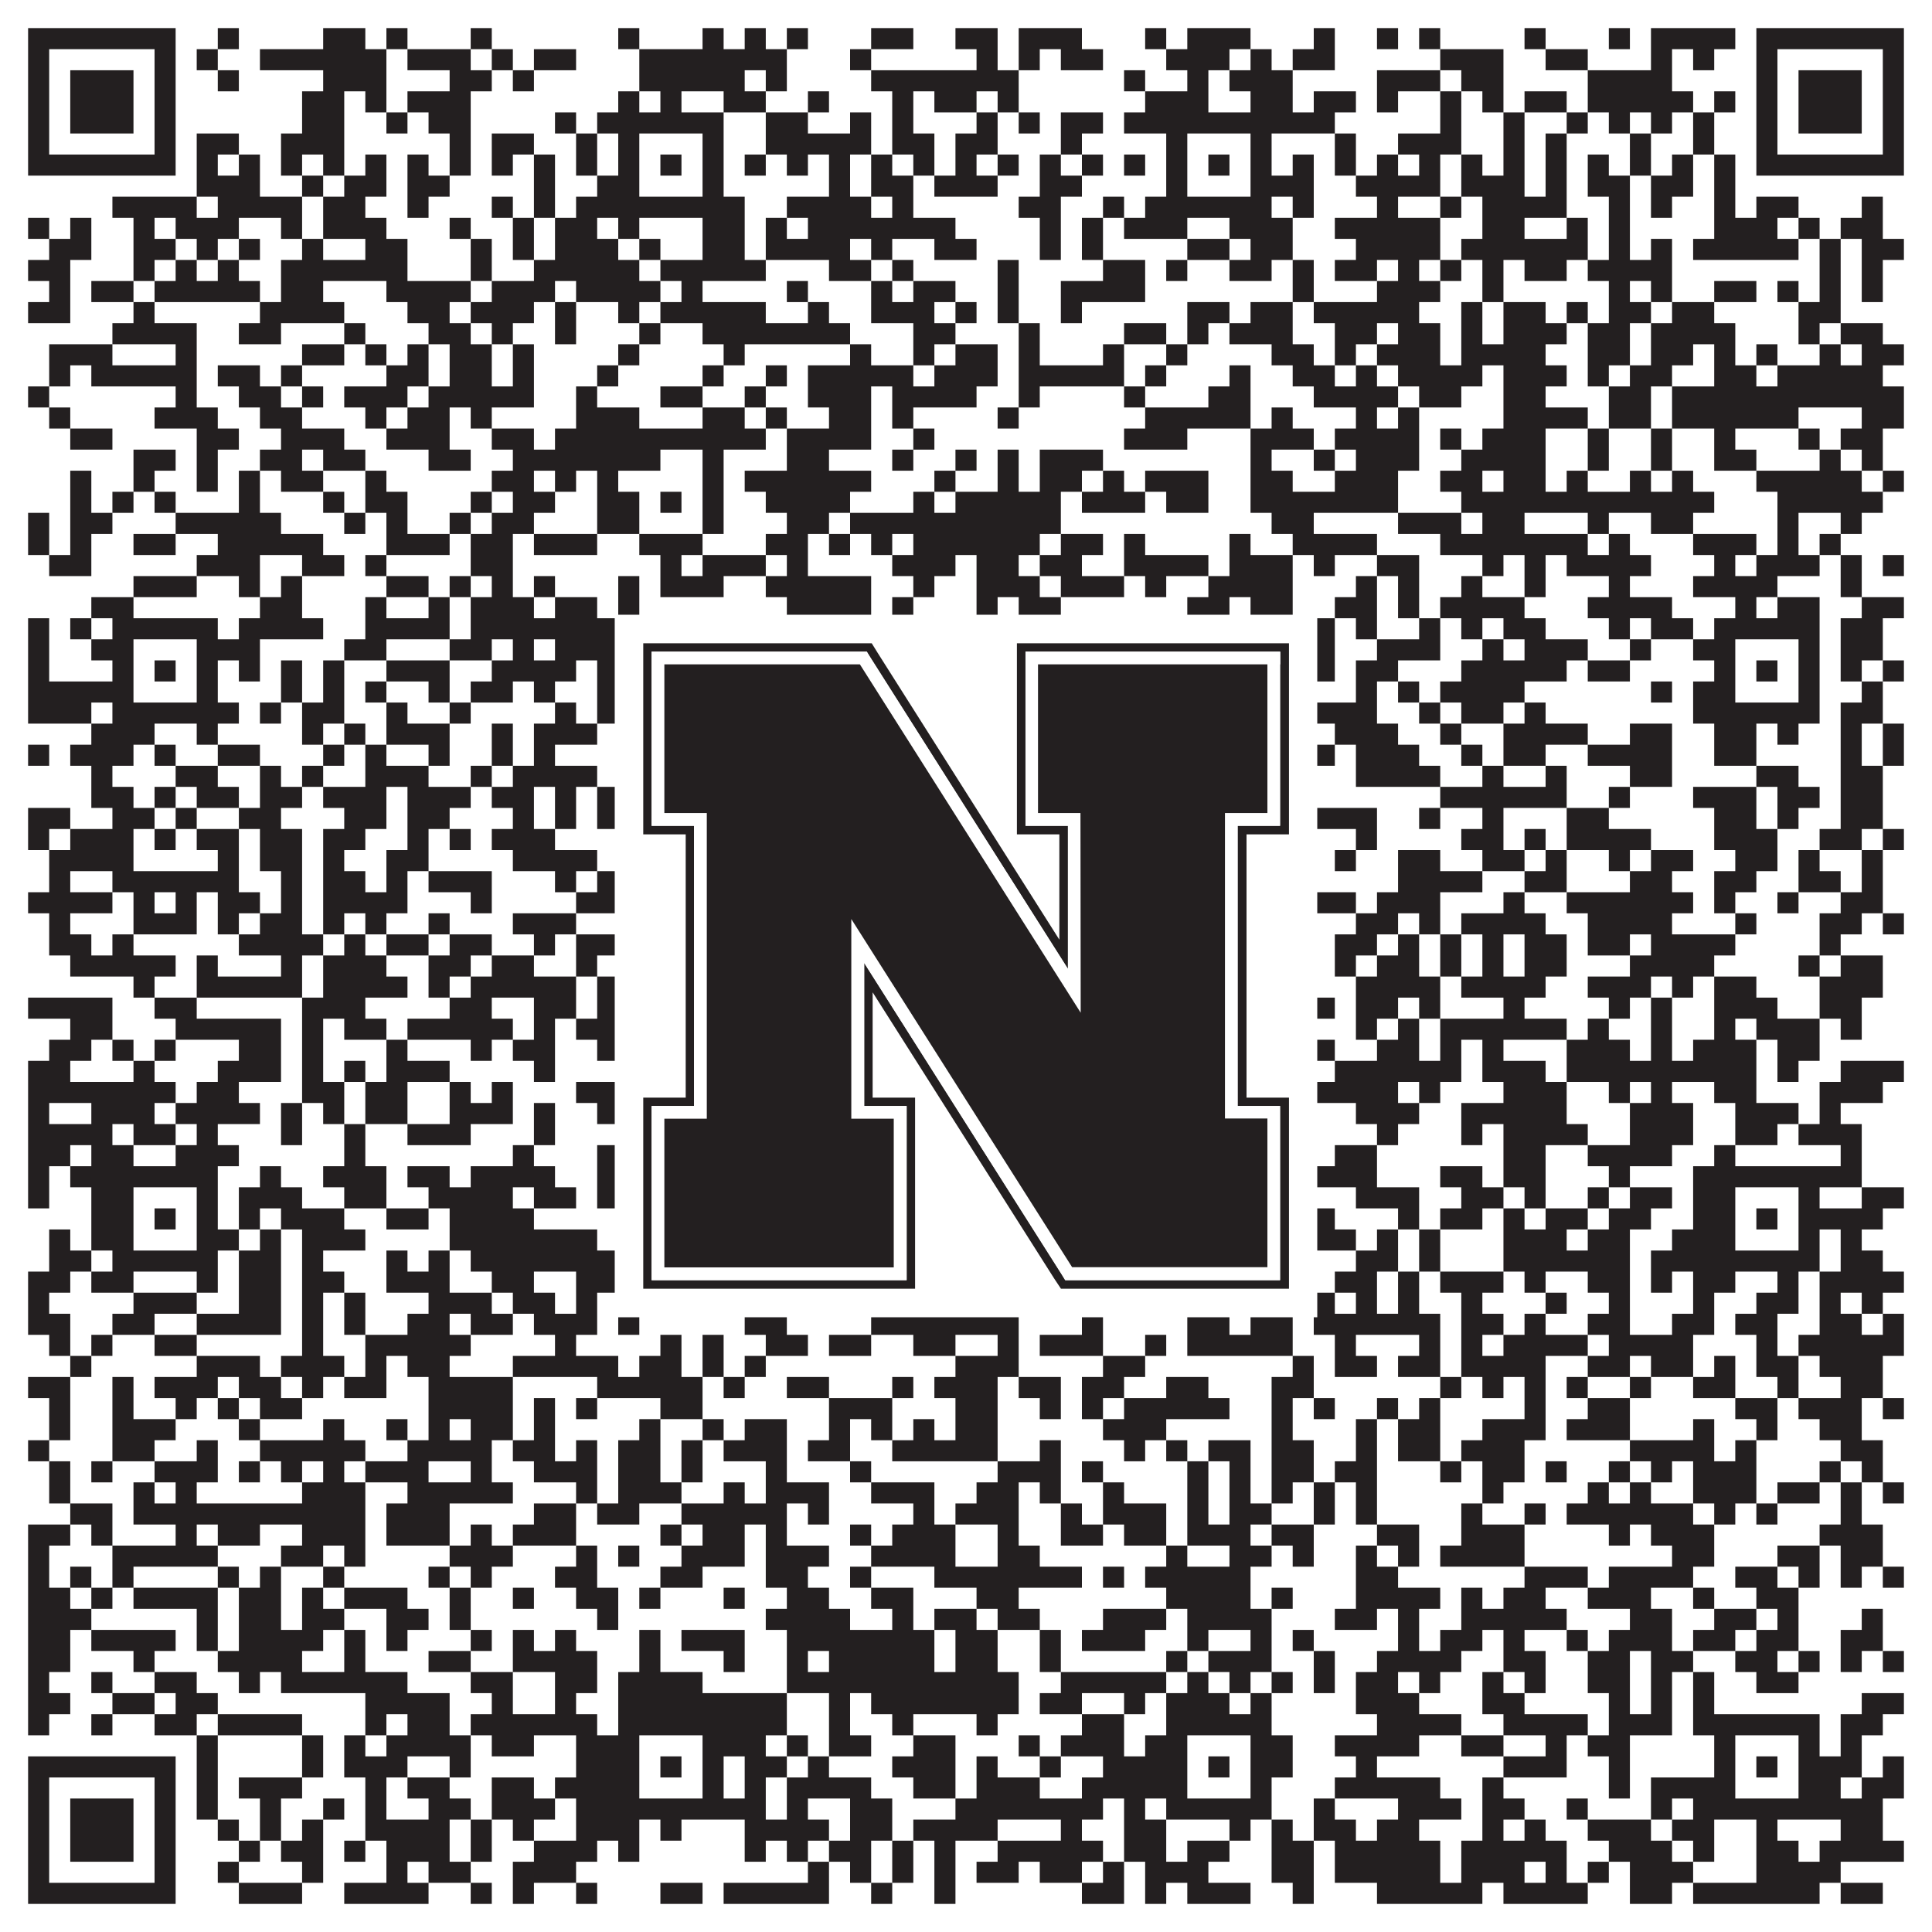 <?xml version="1.0"?>
<svg xmlns="http://www.w3.org/2000/svg" xmlns:xlink="http://www.w3.org/1999/xlink" version="1.1" width="1100px" height="1100px" viewBox="0 0 1100 1100"><rect x="0" y="0" width="1100" height="1100" fill="#ffffff" fill-opacity="1"/><path fill="#231f20" fill-opacity="1" d="M16,16L100,16L100,28L16,28ZM124,16L136,16L136,28L124,28ZM184,16L208,16L208,28L184,28ZM220,16L232,16L232,28L220,28ZM268,16L280,16L280,28L268,28ZM352,16L364,16L364,28L352,28ZM400,16L412,16L412,28L400,28ZM424,16L436,16L436,28L424,28ZM448,16L460,16L460,28L448,28ZM496,16L520,16L520,28L496,28ZM544,16L568,16L568,28L544,28ZM580,16L616,16L616,28L580,28ZM652,16L664,16L664,28L652,28ZM676,16L712,16L712,28L676,28ZM748,16L760,16L760,28L748,28ZM784,16L796,16L796,28L784,28ZM808,16L820,16L820,28L808,28ZM868,16L880,16L880,28L868,28ZM916,16L928,16L928,28L916,28ZM940,16L988,16L988,28L940,28ZM1000,16L1084,16L1084,28L1000,28ZM16,28L28,28L28,40L16,40ZM88,28L100,28L100,40L88,40ZM112,28L124,28L124,40L112,40ZM148,28L220,28L220,40L148,40ZM232,28L268,28L268,40L232,40ZM280,28L292,28L292,40L280,40ZM304,28L328,28L328,40L304,40ZM364,28L448,28L448,40L364,40ZM484,28L496,28L496,40L484,40ZM556,28L568,28L568,40L556,40ZM580,28L592,28L592,40L580,40ZM604,28L628,28L628,40L604,40ZM664,28L700,28L700,40L664,40ZM712,28L724,28L724,40L712,40ZM736,28L760,28L760,40L736,40ZM820,28L856,28L856,40L820,40ZM880,28L904,28L904,40L880,40ZM940,28L952,28L952,40L940,40ZM964,28L976,28L976,40L964,40ZM1000,28L1012,28L1012,40L1000,40ZM1072,28L1084,28L1084,40L1072,40ZM16,40L28,40L28,52L16,52ZM40,40L76,40L76,52L40,52ZM88,40L100,40L100,52L88,52ZM124,40L136,40L136,52L124,52ZM184,40L220,40L220,52L184,52ZM256,40L280,40L280,52L256,52ZM292,40L304,40L304,52L292,52ZM364,40L424,40L424,52L364,52ZM436,40L448,40L448,52L436,52ZM496,40L580,40L580,52L496,52ZM640,40L652,40L652,52L640,52ZM676,40L688,40L688,52L676,52ZM700,40L736,40L736,52L700,52ZM784,40L820,40L820,52L784,52ZM832,40L856,40L856,52L832,52ZM904,40L952,40L952,52L904,52ZM1000,40L1012,40L1012,52L1000,52ZM1024,40L1060,40L1060,52L1024,52ZM1072,40L1084,40L1084,52L1072,52ZM16,52L28,52L28,64L16,64ZM40,52L76,52L76,64L40,64ZM88,52L100,52L100,64L88,64ZM172,52L196,52L196,64L172,64ZM208,52L220,52L220,64L208,64ZM232,52L268,52L268,64L232,64ZM352,52L364,52L364,64L352,64ZM376,52L388,52L388,64L376,64ZM412,52L436,52L436,64L412,64ZM460,52L472,52L472,64L460,64ZM508,52L520,52L520,64L508,64ZM532,52L556,52L556,64L532,64ZM568,52L580,52L580,64L568,64ZM652,52L688,52L688,64L652,64ZM712,52L736,52L736,64L712,64ZM748,52L772,52L772,64L748,64ZM784,52L796,52L796,64L784,64ZM820,52L832,52L832,64L820,64ZM844,52L856,52L856,64L844,64ZM868,52L892,52L892,64L868,64ZM904,52L964,52L964,64L904,64ZM976,52L988,52L988,64L976,64ZM1000,52L1012,52L1012,64L1000,64ZM1024,52L1060,52L1060,64L1024,64ZM1072,52L1084,52L1084,64L1072,64ZM16,64L28,64L28,76L16,76ZM40,64L76,64L76,76L40,76ZM88,64L100,64L100,76L88,76ZM172,64L196,64L196,76L172,76ZM220,64L232,64L232,76L220,76ZM244,64L268,64L268,76L244,76ZM316,64L328,64L328,76L316,76ZM340,64L412,64L412,76L340,76ZM436,64L460,64L460,76L436,76ZM484,64L496,64L496,76L484,76ZM508,64L520,64L520,76L508,76ZM556,64L568,64L568,76L556,76ZM580,64L592,64L592,76L580,76ZM604,64L628,64L628,76L604,76ZM640,64L760,64L760,76L640,76ZM820,64L832,64L832,76L820,76ZM856,64L868,64L868,76L856,76ZM892,64L904,64L904,76L892,76ZM916,64L928,64L928,76L916,76ZM940,64L952,64L952,76L940,76ZM964,64L976,64L976,76L964,76ZM1000,64L1012,64L1012,76L1000,76ZM1024,64L1060,64L1060,76L1024,76ZM1072,64L1084,64L1084,76L1072,76ZM16,76L28,76L28,88L16,88ZM88,76L100,76L100,88L88,88ZM112,76L136,76L136,88L112,88ZM160,76L196,76L196,88L160,88ZM256,76L268,76L268,88L256,88ZM280,76L304,76L304,88L280,88ZM328,76L340,76L340,88L328,88ZM352,76L364,76L364,88L352,88ZM400,76L412,76L412,88L400,88ZM436,76L496,76L496,88L436,88ZM508,76L532,76L532,88L508,88ZM544,76L568,76L568,88L544,88ZM604,76L616,76L616,88L604,88ZM664,76L676,76L676,88L664,88ZM712,76L724,76L724,88L712,88ZM760,76L772,76L772,88L760,88ZM796,76L832,76L832,88L796,88ZM856,76L868,76L868,88L856,88ZM880,76L892,76L892,88L880,88ZM928,76L940,76L940,88L928,88ZM964,76L976,76L976,88L964,88ZM1000,76L1012,76L1012,88L1000,88ZM1072,76L1084,76L1084,88L1072,88ZM16,88L100,88L100,100L16,100ZM112,88L124,88L124,100L112,100ZM136,88L148,88L148,100L136,100ZM160,88L172,88L172,100L160,100ZM184,88L196,88L196,100L184,100ZM208,88L220,88L220,100L208,100ZM232,88L244,88L244,100L232,100ZM256,88L268,88L268,100L256,100ZM280,88L292,88L292,100L280,100ZM304,88L316,88L316,100L304,100ZM328,88L340,88L340,100L328,100ZM352,88L364,88L364,100L352,100ZM376,88L388,88L388,100L376,100ZM400,88L412,88L412,100L400,100ZM424,88L436,88L436,100L424,100ZM448,88L460,88L460,100L448,100ZM472,88L484,88L484,100L472,100ZM496,88L508,88L508,100L496,100ZM520,88L532,88L532,100L520,100ZM544,88L556,88L556,100L544,100ZM568,88L580,88L580,100L568,100ZM592,88L604,88L604,100L592,100ZM616,88L628,88L628,100L616,100ZM640,88L652,88L652,100L640,100ZM664,88L676,88L676,100L664,100ZM688,88L700,88L700,100L688,100ZM712,88L724,88L724,100L712,100ZM736,88L748,88L748,100L736,100ZM760,88L772,88L772,100L760,100ZM784,88L796,88L796,100L784,100ZM808,88L820,88L820,100L808,100ZM832,88L844,88L844,100L832,100ZM856,88L868,88L868,100L856,100ZM880,88L892,88L892,100L880,100ZM904,88L916,88L916,100L904,100ZM928,88L940,88L940,100L928,100ZM952,88L964,88L964,100L952,100ZM976,88L988,88L988,100L976,100ZM1000,88L1084,88L1084,100L1000,100ZM112,100L148,100L148,112L112,112ZM172,100L184,100L184,112L172,112ZM196,100L220,100L220,112L196,112ZM232,100L256,100L256,112L232,112ZM304,100L316,100L316,112L304,112ZM340,100L364,100L364,112L340,112ZM400,100L412,100L412,112L400,112ZM472,100L484,100L484,112L472,112ZM496,100L520,100L520,112L496,112ZM532,100L568,100L568,112L532,112ZM592,100L616,100L616,112L592,112ZM664,100L676,100L676,112L664,112ZM712,100L748,100L748,112L712,112ZM772,100L820,100L820,112L772,112ZM832,100L868,100L868,112L832,112ZM880,100L892,100L892,112L880,112ZM904,100L928,100L928,112L904,112ZM940,100L964,100L964,112L940,112ZM976,100L988,100L988,112L976,112ZM64,112L112,112L112,124L64,124ZM124,112L172,112L172,124L124,124ZM184,112L208,112L208,124L184,124ZM232,112L244,112L244,124L232,124ZM280,112L292,112L292,124L280,124ZM304,112L316,112L316,124L304,124ZM328,112L424,112L424,124L328,124ZM448,112L496,112L496,124L448,124ZM508,112L520,112L520,124L508,124ZM580,112L604,112L604,124L580,124ZM628,112L640,112L640,124L628,124ZM652,112L724,112L724,124L652,124ZM736,112L748,112L748,124L736,124ZM784,112L796,112L796,124L784,124ZM820,112L832,112L832,124L820,124ZM844,112L892,112L892,124L844,124ZM916,112L928,112L928,124L916,124ZM940,112L952,112L952,124L940,124ZM976,112L988,112L988,124L976,124ZM1000,112L1024,112L1024,124L1000,124ZM1060,112L1072,112L1072,124L1060,124ZM16,124L28,124L28,136L16,136ZM40,124L52,124L52,136L40,136ZM76,124L88,124L88,136L76,136ZM100,124L136,124L136,136L100,136ZM160,124L172,124L172,136L160,136ZM184,124L220,124L220,136L184,136ZM256,124L268,124L268,136L256,136ZM292,124L304,124L304,136L292,136ZM316,124L340,124L340,136L316,136ZM352,124L364,124L364,136L352,136ZM400,124L424,124L424,136L400,136ZM436,124L448,124L448,136L436,136ZM460,124L544,124L544,136L460,136ZM592,124L604,124L604,136L592,136ZM616,124L628,124L628,136L616,136ZM640,124L676,124L676,136L640,136ZM700,124L736,124L736,136L700,136ZM760,124L820,124L820,136L760,136ZM844,124L868,124L868,136L844,136ZM892,124L904,124L904,136L892,136ZM916,124L928,124L928,136L916,136ZM976,124L1012,124L1012,136L976,136ZM1024,124L1036,124L1036,136L1024,136ZM1048,124L1072,124L1072,136L1048,136ZM28,136L52,136L52,148L28,148ZM76,136L100,136L100,148L76,148ZM112,136L124,136L124,148L112,148ZM136,136L148,136L148,148L136,148ZM172,136L184,136L184,148L172,148ZM208,136L232,136L232,148L208,148ZM268,136L280,136L280,148L268,148ZM292,136L304,136L304,148L292,148ZM316,136L352,136L352,148L316,148ZM364,136L376,136L376,148L364,148ZM400,136L424,136L424,148L400,148ZM436,136L484,136L484,148L436,148ZM496,136L508,136L508,148L496,148ZM532,136L556,136L556,148L532,148ZM592,136L604,136L604,148L592,148ZM616,136L628,136L628,148L616,148ZM676,136L700,136L700,148L676,148ZM712,136L736,136L736,148L712,148ZM772,136L820,136L820,148L772,148ZM832,136L904,136L904,148L832,148ZM916,136L928,136L928,148L916,148ZM940,136L952,136L952,148L940,148ZM964,136L1024,136L1024,148L964,148ZM1036,136L1048,136L1048,148L1036,148ZM1060,136L1084,136L1084,148L1060,148ZM16,148L40,148L40,160L16,160ZM76,148L88,148L88,160L76,160ZM100,148L112,148L112,160L100,160ZM124,148L136,148L136,160L124,160ZM160,148L232,148L232,160L160,160ZM268,148L280,148L280,160L268,160ZM304,148L364,148L364,160L304,160ZM376,148L436,148L436,160L376,160ZM472,148L496,148L496,160L472,160ZM508,148L520,148L520,160L508,160ZM568,148L580,148L580,160L568,160ZM628,148L652,148L652,160L628,160ZM664,148L676,148L676,160L664,160ZM700,148L724,148L724,160L700,160ZM736,148L748,148L748,160L736,160ZM760,148L784,148L784,160L760,160ZM796,148L808,148L808,160L796,160ZM820,148L832,148L832,160L820,160ZM844,148L856,148L856,160L844,160ZM868,148L892,148L892,160L868,160ZM904,148L952,148L952,160L904,160ZM1036,148L1048,148L1048,160L1036,160ZM1060,148L1072,148L1072,160L1060,160ZM28,160L40,160L40,172L28,172ZM52,160L76,160L76,172L52,172ZM88,160L148,160L148,172L88,172ZM160,160L184,160L184,172L160,172ZM220,160L268,160L268,172L220,172ZM280,160L316,160L316,172L280,172ZM328,160L376,160L376,172L328,172ZM388,160L400,160L400,172L388,172ZM448,160L460,160L460,172L448,172ZM496,160L508,160L508,172L496,172ZM520,160L544,160L544,172L520,172ZM568,160L580,160L580,172L568,172ZM604,160L652,160L652,172L604,172ZM736,160L748,160L748,172L736,172ZM784,160L820,160L820,172L784,172ZM844,160L856,160L856,172L844,172ZM916,160L928,160L928,172L916,172ZM940,160L952,160L952,172L940,172ZM976,160L1000,160L1000,172L976,172ZM1012,160L1024,160L1024,172L1012,172ZM1036,160L1048,160L1048,172L1036,172ZM1060,160L1072,160L1072,172L1060,172ZM16,172L40,172L40,184L16,184ZM76,172L88,172L88,184L76,184ZM148,172L196,172L196,184L148,184ZM232,172L256,172L256,184L232,184ZM268,172L304,172L304,184L268,184ZM316,172L328,172L328,184L316,184ZM352,172L364,172L364,184L352,184ZM376,172L436,172L436,184L376,184ZM460,172L472,172L472,184L460,184ZM496,172L532,172L532,184L496,184ZM544,172L556,172L556,184L544,184ZM568,172L580,172L580,184L568,184ZM604,172L616,172L616,184L604,184ZM676,172L700,172L700,184L676,184ZM712,172L736,172L736,184L712,184ZM748,172L808,172L808,184L748,184ZM832,172L844,172L844,184L832,184ZM856,172L880,172L880,184L856,184ZM892,172L904,172L904,184L892,184ZM916,172L940,172L940,184L916,184ZM952,172L976,172L976,184L952,184ZM1024,172L1048,172L1048,184L1024,184ZM64,184L112,184L112,196L64,196ZM136,184L160,184L160,196L136,196ZM196,184L208,184L208,196L196,196ZM244,184L268,184L268,196L244,196ZM280,184L292,184L292,196L280,196ZM316,184L328,184L328,196L316,196ZM364,184L376,184L376,196L364,196ZM400,184L484,184L484,196L400,196ZM520,184L544,184L544,196L520,196ZM580,184L592,184L592,196L580,196ZM640,184L664,184L664,196L640,196ZM676,184L688,184L688,196L676,196ZM700,184L736,184L736,196L700,196ZM760,184L784,184L784,196L760,196ZM796,184L820,184L820,196L796,196ZM832,184L844,184L844,196L832,196ZM856,184L892,184L892,196L856,196ZM904,184L928,184L928,196L904,196ZM940,184L988,184L988,196L940,196ZM1024,184L1036,184L1036,196L1024,196ZM1048,184L1072,184L1072,196L1048,196ZM28,196L64,196L64,208L28,208ZM100,196L112,196L112,208L100,208ZM172,196L196,196L196,208L172,208ZM208,196L220,196L220,208L208,208ZM232,196L244,196L244,208L232,208ZM256,196L280,196L280,208L256,208ZM292,196L304,196L304,208L292,208ZM352,196L364,196L364,208L352,208ZM412,196L424,196L424,208L412,208ZM484,196L496,196L496,208L484,208ZM520,196L532,196L532,208L520,208ZM544,196L568,196L568,208L544,208ZM580,196L592,196L592,208L580,208ZM628,196L640,196L640,208L628,208ZM664,196L676,196L676,208L664,208ZM724,196L748,196L748,208L724,208ZM760,196L772,196L772,208L760,208ZM784,196L820,196L820,208L784,208ZM832,196L880,196L880,208L832,208ZM904,196L928,196L928,208L904,208ZM940,196L964,196L964,208L940,208ZM976,196L988,196L988,208L976,208ZM1000,196L1012,196L1012,208L1000,208ZM1036,196L1048,196L1048,208L1036,208ZM1060,196L1084,196L1084,208L1060,208ZM28,208L40,208L40,220L28,220ZM52,208L112,208L112,220L52,220ZM124,208L148,208L148,220L124,220ZM160,208L172,208L172,220L160,220ZM220,208L244,208L244,220L220,220ZM256,208L280,208L280,220L256,220ZM292,208L304,208L304,220L292,220ZM340,208L352,208L352,220L340,220ZM400,208L412,208L412,220L400,220ZM436,208L448,208L448,220L436,220ZM460,208L520,208L520,220L460,220ZM532,208L568,208L568,220L532,220ZM580,208L640,208L640,220L580,220ZM652,208L664,208L664,220L652,220ZM700,208L712,208L712,220L700,220ZM736,208L760,208L760,220L736,220ZM772,208L784,208L784,220L772,220ZM796,208L844,208L844,220L796,220ZM856,208L892,208L892,220L856,220ZM904,208L916,208L916,220L904,220ZM928,208L952,208L952,220L928,220ZM976,208L1000,208L1000,220L976,220ZM1012,208L1072,208L1072,220L1012,220ZM16,220L28,220L28,232L16,232ZM100,220L112,220L112,232L100,232ZM136,220L160,220L160,232L136,232ZM172,220L184,220L184,232L172,232ZM196,220L232,220L232,232L196,232ZM244,220L304,220L304,232L244,232ZM328,220L340,220L340,232L328,232ZM376,220L400,220L400,232L376,232ZM424,220L436,220L436,232L424,232ZM460,220L496,220L496,232L460,232ZM508,220L556,220L556,232L508,232ZM580,220L592,220L592,232L580,232ZM640,220L652,220L652,232L640,232ZM688,220L712,220L712,232L688,232ZM748,220L796,220L796,232L748,232ZM808,220L832,220L832,232L808,232ZM856,220L880,220L880,232L856,232ZM916,220L940,220L940,232L916,232ZM952,220L1084,220L1084,232L952,232ZM28,232L40,232L40,244L28,244ZM88,232L124,232L124,244L88,244ZM148,232L172,232L172,244L148,244ZM208,232L220,232L220,244L208,244ZM232,232L256,232L256,244L232,244ZM268,232L280,232L280,244L268,244ZM328,232L364,232L364,244L328,244ZM400,232L424,232L424,244L400,244ZM436,232L448,232L448,244L436,244ZM472,232L496,232L496,244L472,244ZM508,232L520,232L520,244L508,244ZM568,232L580,232L580,244L568,244ZM652,232L712,232L712,244L652,244ZM724,232L736,232L736,244L724,244ZM772,232L784,232L784,244L772,244ZM796,232L808,232L808,244L796,244ZM856,232L904,232L904,244L856,244ZM916,232L940,232L940,244L916,244ZM952,232L1024,232L1024,244L952,244ZM1060,232L1084,232L1084,244L1060,244ZM40,244L64,244L64,256L40,256ZM112,244L136,244L136,256L112,256ZM160,244L196,244L196,256L160,256ZM220,244L256,244L256,256L220,256ZM280,244L304,244L304,256L280,256ZM316,244L436,244L436,256L316,256ZM448,244L496,244L496,256L448,256ZM520,244L532,244L532,256L520,256ZM640,244L676,244L676,256L640,256ZM712,244L748,244L748,256L712,256ZM760,244L808,244L808,256L760,256ZM820,244L832,244L832,256L820,256ZM844,244L880,244L880,256L844,256ZM904,244L916,244L916,256L904,256ZM940,244L952,244L952,256L940,256ZM976,244L988,244L988,256L976,256ZM1024,244L1036,244L1036,256L1024,256ZM1048,244L1072,244L1072,256L1048,256ZM76,256L100,256L100,268L76,268ZM112,256L124,256L124,268L112,268ZM148,256L172,256L172,268L148,268ZM184,256L208,256L208,268L184,268ZM244,256L268,256L268,268L244,268ZM292,256L376,256L376,268L292,268ZM400,256L412,256L412,268L400,268ZM448,256L472,256L472,268L448,268ZM508,256L520,256L520,268L508,268ZM544,256L556,256L556,268L544,268ZM568,256L580,256L580,268L568,268ZM592,256L628,256L628,268L592,268ZM712,256L724,256L724,268L712,268ZM748,256L760,256L760,268L748,268ZM772,256L808,256L808,268L772,268ZM832,256L880,256L880,268L832,268ZM904,256L916,256L916,268L904,268ZM940,256L952,256L952,268L940,268ZM976,256L1000,256L1000,268L976,268ZM1036,256L1048,256L1048,268L1036,268ZM1060,256L1072,256L1072,268L1060,268ZM40,268L52,268L52,280L40,280ZM76,268L88,268L88,280L76,280ZM112,268L124,268L124,280L112,280ZM136,268L148,268L148,280L136,280ZM160,268L184,268L184,280L160,280ZM208,268L220,268L220,280L208,280ZM280,268L304,268L304,280L280,280ZM316,268L328,268L328,280L316,280ZM340,268L352,268L352,280L340,280ZM400,268L412,268L412,280L400,280ZM424,268L496,268L496,280L424,280ZM532,268L544,268L544,280L532,280ZM568,268L580,268L580,280L568,280ZM592,268L616,268L616,280L592,280ZM628,268L640,268L640,280L628,280ZM652,268L688,268L688,280L652,280ZM712,268L736,268L736,280L712,280ZM760,268L796,268L796,280L760,280ZM820,268L844,268L844,280L820,280ZM856,268L880,268L880,280L856,280ZM892,268L904,268L904,280L892,280ZM928,268L940,268L940,280L928,280ZM952,268L964,268L964,280L952,280ZM1000,268L1060,268L1060,280L1000,280ZM1072,268L1084,268L1084,280L1072,280ZM40,280L52,280L52,292L40,292ZM64,280L76,280L76,292L64,292ZM88,280L100,280L100,292L88,292ZM136,280L148,280L148,292L136,292ZM184,280L196,280L196,292L184,292ZM208,280L232,280L232,292L208,292ZM268,280L280,280L280,292L268,292ZM292,280L316,280L316,292L292,292ZM340,280L364,280L364,292L340,292ZM376,280L388,280L388,292L376,292ZM400,280L412,280L412,292L400,292ZM436,280L484,280L484,292L436,292ZM520,280L532,280L532,292L520,292ZM544,280L604,280L604,292L544,292ZM616,280L652,280L652,292L616,292ZM664,280L688,280L688,292L664,292ZM712,280L796,280L796,292L712,292ZM832,280L976,280L976,292L832,292ZM1012,280L1072,280L1072,292L1012,292ZM16,292L28,292L28,304L16,304ZM40,292L64,292L64,304L40,304ZM100,292L160,292L160,304L100,304ZM196,292L208,292L208,304L196,304ZM220,292L232,292L232,304L220,304ZM256,292L268,292L268,304L256,304ZM280,292L304,292L304,304L280,304ZM340,292L364,292L364,304L340,304ZM400,292L412,292L412,304L400,304ZM448,292L472,292L472,304L448,304ZM484,292L604,292L604,304L484,304ZM724,292L748,292L748,304L724,304ZM796,292L832,292L832,304L796,304ZM844,292L868,292L868,304L844,304ZM904,292L916,292L916,304L904,304ZM940,292L964,292L964,304L940,304ZM1012,292L1024,292L1024,304L1012,304ZM1048,292L1060,292L1060,304L1048,304ZM16,304L28,304L28,316L16,316ZM40,304L52,304L52,316L40,316ZM76,304L100,304L100,316L76,316ZM124,304L184,304L184,316L124,316ZM220,304L256,304L256,316L220,316ZM268,304L292,304L292,316L268,316ZM304,304L340,304L340,316L304,316ZM364,304L400,304L400,316L364,316ZM436,304L460,304L460,316L436,316ZM472,304L484,304L484,316L472,316ZM496,304L508,304L508,316L496,316ZM520,304L592,304L592,316L520,316ZM604,304L628,304L628,316L604,316ZM640,304L652,304L652,316L640,316ZM700,304L712,304L712,316L700,316ZM736,304L784,304L784,316L736,316ZM820,304L904,304L904,316L820,316ZM916,304L928,304L928,316L916,316ZM964,304L1000,304L1000,316L964,316ZM1012,304L1024,304L1024,316L1012,316ZM1036,304L1048,304L1048,316L1036,316ZM28,316L52,316L52,328L28,328ZM112,316L148,316L148,328L112,328ZM172,316L196,316L196,328L172,328ZM208,316L220,316L220,328L208,328ZM268,316L292,316L292,328L268,328ZM376,316L388,316L388,328L376,328ZM400,316L436,316L436,328L400,328ZM448,316L460,316L460,328L448,328ZM508,316L544,316L544,328L508,328ZM556,316L580,316L580,328L556,328ZM592,316L616,316L616,328L592,328ZM640,316L688,316L688,328L640,328ZM700,316L736,316L736,328L700,328ZM748,316L760,316L760,328L748,328ZM784,316L808,316L808,328L784,328ZM844,316L856,316L856,328L844,328ZM868,316L880,316L880,328L868,328ZM892,316L940,316L940,328L892,328ZM976,316L988,316L988,328L976,328ZM1000,316L1036,316L1036,328L1000,328ZM1048,316L1060,316L1060,328L1048,328ZM1072,316L1084,316L1084,328L1072,328ZM76,328L112,328L112,340L76,340ZM136,328L148,328L148,340L136,340ZM160,328L172,328L172,340L160,340ZM220,328L244,328L244,340L220,340ZM256,328L268,328L268,340L256,340ZM280,328L292,328L292,340L280,340ZM304,328L316,328L316,340L304,340ZM352,328L364,328L364,340L352,340ZM376,328L412,328L412,340L376,340ZM436,328L496,328L496,340L436,340ZM520,328L532,328L532,340L520,340ZM556,328L592,328L592,340L556,340ZM604,328L640,328L640,340L604,340ZM652,328L664,328L664,340L652,340ZM688,328L736,328L736,340L688,340ZM772,328L784,328L784,340L772,340ZM796,328L808,328L808,340L796,340ZM832,328L844,328L844,340L832,340ZM868,328L880,328L880,340L868,340ZM916,328L928,328L928,340L916,340ZM964,328L1012,328L1012,340L964,340ZM1048,328L1060,328L1060,340L1048,340ZM52,340L76,340L76,352L52,352ZM148,340L172,340L172,352L148,352ZM208,340L220,340L220,352L208,352ZM244,340L256,340L256,352L244,352ZM268,340L304,340L304,352L268,352ZM316,340L340,340L340,352L316,352ZM352,340L364,340L364,352L352,352ZM448,340L496,340L496,352L448,352ZM508,340L520,340L520,352L508,352ZM556,340L568,340L568,352L556,352ZM580,340L604,340L604,352L580,352ZM676,340L700,340L700,352L676,352ZM712,340L736,340L736,352L712,352ZM760,340L784,340L784,352L760,352ZM796,340L808,340L808,352L796,352ZM820,340L868,340L868,352L820,352ZM904,340L952,340L952,352L904,352ZM988,340L1000,340L1000,352L988,352ZM1012,340L1036,340L1036,352L1012,352ZM1060,340L1084,340L1084,352L1060,352ZM16,352L28,352L28,364L16,364ZM40,352L52,352L52,364L40,364ZM64,352L124,352L124,364L64,364ZM136,352L184,352L184,364L136,364ZM208,352L256,352L256,364L208,364ZM268,352L424,352L424,364L268,364ZM448,352L472,352L472,364L448,364ZM496,352L508,352L508,364L496,364ZM520,352L544,352L544,364L520,364ZM556,352L568,352L568,364L556,364ZM592,352L640,352L640,364L592,364ZM652,352L724,352L724,364L652,364ZM748,352L760,352L760,364L748,364ZM772,352L784,352L784,364L772,364ZM808,352L820,352L820,364L808,364ZM832,352L844,352L844,364L832,364ZM856,352L880,352L880,364L856,364ZM916,352L928,352L928,364L916,364ZM940,352L964,352L964,364L940,364ZM976,352L1036,352L1036,364L976,364ZM1048,352L1072,352L1072,364L1048,364ZM16,364L28,364L28,376L16,376ZM52,364L76,364L76,376L52,376ZM112,364L148,364L148,376L112,376ZM196,364L220,364L220,376L196,376ZM256,364L280,364L280,376L256,376ZM292,364L304,364L304,376L292,376ZM316,364L364,364L364,376L316,376ZM400,364L424,364L424,376L400,376ZM436,364L472,364L472,376L436,376ZM496,364L508,364L508,376L496,376ZM544,364L640,364L640,376L544,376ZM652,364L676,364L676,376L652,376ZM712,364L736,364L736,376L712,376ZM748,364L760,364L760,376L748,376ZM784,364L820,364L820,376L784,376ZM844,364L856,364L856,376L844,376ZM868,364L904,364L904,376L868,376ZM928,364L940,364L940,376L928,376ZM964,364L988,364L988,376L964,376ZM1024,364L1036,364L1036,376L1024,376ZM1048,364L1072,364L1072,376L1048,376ZM16,376L28,376L28,388L16,388ZM64,376L76,376L76,388L64,388ZM88,376L100,376L100,388L88,388ZM112,376L124,376L124,388L112,388ZM136,376L148,376L148,388L136,388ZM160,376L172,376L172,388L160,388ZM184,376L196,376L196,388L184,388ZM220,376L256,376L256,388L220,388ZM280,376L328,376L328,388L280,388ZM340,376L364,376L364,388L340,388ZM376,376L388,376L388,388L376,388ZM400,376L424,376L424,388L400,388ZM460,376L484,376L484,388L460,388ZM496,376L520,376L520,388L496,388ZM532,376L556,376L556,388L532,388ZM568,376L592,376L592,388L568,388ZM664,376L676,376L676,388L664,388ZM688,376L700,376L700,388L688,388ZM712,376L736,376L736,388L712,388ZM748,376L760,376L760,388L748,388ZM772,376L796,376L796,388L772,388ZM832,376L892,376L892,388L832,388ZM904,376L928,376L928,388L904,388ZM976,376L988,376L988,388L976,388ZM1000,376L1012,376L1012,388L1000,388ZM1024,376L1036,376L1036,388L1024,388ZM1048,376L1060,376L1060,388L1048,388ZM1072,376L1084,376L1084,388L1072,388ZM16,388L76,388L76,400L16,400ZM112,388L124,388L124,400L112,400ZM160,388L172,388L172,400L160,400ZM184,388L196,388L196,400L184,400ZM208,388L220,388L220,400L208,400ZM244,388L256,388L256,400L244,400ZM268,388L292,388L292,400L268,400ZM304,388L316,388L316,400L304,400ZM340,388L364,388L364,400L340,400ZM400,388L424,388L424,400L400,400ZM436,388L460,388L460,400L436,400ZM472,388L496,388L496,400L472,400ZM508,388L520,388L520,400L508,400ZM544,388L616,388L616,400L544,400ZM628,388L676,388L676,400L628,400ZM712,388L736,388L736,400L712,400ZM772,388L784,388L784,400L772,400ZM796,388L808,388L808,400L796,400ZM820,388L868,388L868,400L820,400ZM940,388L952,388L952,400L940,400ZM964,388L988,388L988,400L964,400ZM1024,388L1036,388L1036,400L1024,400ZM1060,388L1072,388L1072,400L1060,400ZM16,400L52,400L52,412L16,412ZM64,400L136,400L136,412L64,412ZM148,400L160,400L160,412L148,412ZM172,400L196,400L196,412L172,412ZM220,400L232,400L232,412L220,412ZM256,400L268,400L268,412L256,412ZM316,400L328,400L328,412L316,412ZM340,400L448,400L448,412L340,412ZM460,400L544,400L544,412L460,412ZM604,400L616,400L616,412L604,412ZM640,400L652,400L652,412L640,412ZM664,400L724,400L724,412L664,412ZM736,400L784,400L784,412L736,412ZM808,400L820,400L820,412L808,412ZM832,400L856,400L856,412L832,412ZM868,400L880,400L880,412L868,412ZM964,400L1036,400L1036,412L964,412ZM1048,400L1072,400L1072,412L1048,412ZM52,412L88,412L88,424L52,424ZM112,412L124,412L124,424L112,424ZM172,412L184,412L184,424L172,424ZM196,412L208,412L208,424L196,424ZM220,412L256,412L256,424L220,424ZM280,412L292,412L292,424L280,424ZM304,412L340,412L340,424L304,424ZM376,412L400,412L400,424L376,424ZM412,412L436,412L436,424L412,424ZM448,412L460,412L460,424L448,424ZM484,412L508,412L508,424L484,424ZM520,412L532,412L532,424L520,424ZM544,412L568,412L568,424L544,424ZM616,412L628,412L628,424L616,424ZM640,412L664,412L664,424L640,424ZM688,412L724,412L724,424L688,424ZM760,412L796,412L796,424L760,424ZM820,412L832,412L832,424L820,424ZM856,412L904,412L904,424L856,424ZM928,412L952,412L952,424L928,424ZM976,412L1000,412L1000,424L976,424ZM1012,412L1024,412L1024,424L1012,424ZM1048,412L1060,412L1060,424L1048,424ZM1072,412L1084,412L1084,424L1072,424ZM16,424L28,424L28,436L16,436ZM40,424L76,424L76,436L40,436ZM88,424L100,424L100,436L88,436ZM124,424L148,424L148,436L124,436ZM184,424L196,424L196,436L184,436ZM208,424L220,424L220,436L208,436ZM244,424L256,424L256,436L244,436ZM280,424L292,424L292,436L280,436ZM304,424L316,424L316,436L304,436ZM364,424L376,424L376,436L364,436ZM400,424L412,424L412,436L400,436ZM424,424L448,424L448,436L424,436ZM484,424L496,424L496,436L484,436ZM508,424L532,424L532,436L508,436ZM568,424L580,424L580,436L568,436ZM628,424L640,424L640,436L628,436ZM700,424L712,424L712,436L700,436ZM724,424L760,424L760,436L724,436ZM772,424L808,424L808,436L772,436ZM832,424L844,424L844,436L832,436ZM856,424L880,424L880,436L856,436ZM904,424L952,424L952,436L904,436ZM976,424L1000,424L1000,436L976,436ZM1048,424L1060,424L1060,436L1048,436ZM1072,424L1084,424L1084,436L1072,436ZM52,436L64,436L64,448L52,448ZM100,436L124,436L124,448L100,448ZM148,436L160,436L160,448L148,448ZM172,436L184,436L184,448L172,448ZM208,436L244,436L244,448L208,448ZM268,436L280,436L280,448L268,448ZM292,436L340,436L340,448L292,448ZM352,436L364,436L364,448L352,448ZM388,436L412,436L412,448L388,448ZM424,436L436,436L436,448L424,448ZM460,436L496,436L496,448L460,448ZM520,436L532,436L532,448L520,448ZM568,436L616,436L616,448L568,448ZM628,436L676,436L676,448L628,448ZM688,436L712,436L712,448L688,448ZM724,436L748,436L748,448L724,448ZM772,436L820,436L820,448L772,448ZM844,436L856,436L856,448L844,448ZM880,436L892,436L892,448L880,448ZM928,436L952,436L952,448L928,448ZM1000,436L1024,436L1024,448L1000,448ZM1048,436L1072,436L1072,448L1048,448ZM52,448L76,448L76,460L52,460ZM88,448L100,448L100,460L88,460ZM112,448L136,448L136,460L112,460ZM148,448L172,448L172,460L148,460ZM184,448L220,448L220,460L184,460ZM232,448L268,448L268,460L232,460ZM280,448L304,448L304,460L280,460ZM316,448L328,448L328,460L316,460ZM340,448L376,448L376,460L340,460ZM436,448L460,448L460,460L436,460ZM484,448L496,448L496,460L484,460ZM508,448L532,448L532,460L508,460ZM616,448L652,448L652,460L616,460ZM688,448L700,448L700,460L688,460ZM736,448L748,448L748,460L736,460ZM820,448L892,448L892,460L820,460ZM916,448L928,448L928,460L916,460ZM964,448L1000,448L1000,460L964,460ZM1012,448L1036,448L1036,460L1012,460ZM1048,448L1072,448L1072,460L1048,460ZM16,460L40,460L40,472L16,472ZM64,460L88,460L88,472L64,472ZM100,460L112,460L112,472L100,472ZM136,460L160,460L160,472L136,472ZM196,460L220,460L220,472L196,472ZM232,460L256,460L256,472L232,472ZM292,460L304,460L304,472L292,472ZM316,460L328,460L328,472L316,472ZM340,460L364,460L364,472L340,472ZM376,460L412,460L412,472L376,472ZM484,460L496,460L496,472L484,472ZM508,460L520,460L520,472L508,472ZM532,460L544,460L544,472L532,472ZM568,460L580,460L580,472L568,472ZM628,460L640,460L640,472L628,472ZM676,460L700,460L700,472L676,472ZM724,460L736,460L736,472L724,472ZM748,460L784,460L784,472L748,472ZM808,460L820,460L820,472L808,472ZM844,460L856,460L856,472L844,472ZM892,460L916,460L916,472L892,472ZM976,460L1000,460L1000,472L976,472ZM1012,460L1024,460L1024,472L1012,472ZM1048,460L1072,460L1072,472L1048,472ZM16,472L28,472L28,484L16,484ZM40,472L76,472L76,484L40,484ZM88,472L100,472L100,484L88,484ZM112,472L136,472L136,484L112,484ZM148,472L172,472L172,484L148,484ZM184,472L208,472L208,484L184,484ZM232,472L244,472L244,484L232,484ZM256,472L268,472L268,484L256,484ZM280,472L316,472L316,484L280,484ZM364,472L424,472L424,484L364,484ZM448,472L460,472L460,484L448,484ZM496,472L520,472L520,484L496,484ZM532,472L544,472L544,484L532,484ZM568,472L616,472L616,484L568,484ZM640,472L652,472L652,484L640,484ZM712,472L736,472L736,484L712,484ZM772,472L784,472L784,484L772,484ZM832,472L856,472L856,484L832,484ZM868,472L880,472L880,484L868,484ZM892,472L940,472L940,484L892,484ZM976,472L1012,472L1012,484L976,484ZM1036,472L1060,472L1060,484L1036,484ZM1072,472L1084,472L1084,484L1072,484ZM28,484L76,484L76,496L28,496ZM124,484L136,484L136,496L124,496ZM148,484L172,484L172,496L148,496ZM184,484L196,484L196,496L184,496ZM220,484L244,484L244,496L220,496ZM292,484L340,484L340,496L292,496ZM364,484L376,484L376,496L364,496ZM436,484L472,484L472,496L436,496ZM508,484L520,484L520,496L508,496ZM544,484L592,484L592,496L544,496ZM628,484L640,484L640,496L628,496ZM664,484L676,484L676,496L664,496ZM712,484L748,484L748,496L712,496ZM760,484L772,484L772,496L760,496ZM796,484L820,484L820,496L796,496ZM844,484L868,484L868,496L844,496ZM880,484L892,484L892,496L880,496ZM916,484L928,484L928,496L916,496ZM940,484L964,484L964,496L940,496ZM988,484L1012,484L1012,496L988,496ZM1024,484L1036,484L1036,496L1024,496ZM1060,484L1072,484L1072,496L1060,496ZM28,496L40,496L40,508L28,508ZM64,496L136,496L136,508L64,508ZM160,496L172,496L172,508L160,508ZM184,496L208,496L208,508L184,508ZM220,496L232,496L232,508L220,508ZM244,496L280,496L280,508L244,508ZM316,496L328,496L328,508L316,508ZM340,496L364,496L364,508L340,508ZM388,496L412,496L412,508L388,508ZM424,496L436,496L436,508L424,508ZM460,496L472,496L472,508L460,508ZM484,496L496,496L496,508L484,508ZM532,496L556,496L556,508L532,508ZM604,496L652,496L652,508L604,508ZM664,496L688,496L688,508L664,508ZM700,496L712,496L712,508L700,508ZM796,496L844,496L844,508L796,508ZM868,496L892,496L892,508L868,508ZM928,496L952,496L952,508L928,508ZM976,496L1000,496L1000,508L976,508ZM1024,496L1048,496L1048,508L1024,508ZM1060,496L1072,496L1072,508L1060,508ZM16,508L64,508L64,520L16,520ZM76,508L88,508L88,520L76,520ZM100,508L112,508L112,520L100,520ZM124,508L148,508L148,520L124,520ZM160,508L172,508L172,520L160,520ZM184,508L232,508L232,520L184,520ZM268,508L280,508L280,520L268,520ZM328,508L352,508L352,520L328,520ZM388,508L424,508L424,520L388,520ZM448,508L484,508L484,520L448,520ZM496,508L508,508L508,520L496,520ZM520,508L544,508L544,520L520,520ZM568,508L580,508L580,520L568,520ZM640,508L652,508L652,520L640,520ZM712,508L724,508L724,520L712,520ZM748,508L772,508L772,520L748,520ZM784,508L820,508L820,520L784,520ZM856,508L868,508L868,520L856,520ZM892,508L964,508L964,520L892,520ZM976,508L988,508L988,520L976,520ZM1012,508L1024,508L1024,520L1012,520ZM1048,508L1072,508L1072,520L1048,520ZM28,520L40,520L40,532L28,532ZM76,520L112,520L112,532L76,532ZM124,520L136,520L136,532L124,532ZM148,520L172,520L172,532L148,532ZM184,520L196,520L196,532L184,532ZM208,520L220,520L220,532L208,532ZM244,520L256,520L256,532L244,532ZM292,520L328,520L328,532L292,532ZM352,520L376,520L376,532L352,532ZM412,520L424,520L424,532L412,532ZM448,520L472,520L472,532L448,532ZM496,520L532,520L532,532L496,532ZM580,520L604,520L604,532L580,532ZM688,520L700,520L700,532L688,532ZM712,520L748,520L748,532L712,532ZM772,520L796,520L796,532L772,532ZM808,520L820,520L820,532L808,532ZM832,520L880,520L880,532L832,532ZM904,520L952,520L952,532L904,532ZM988,520L1000,520L1000,532L988,532ZM1036,520L1060,520L1060,532L1036,532ZM1072,520L1084,520L1084,532L1072,532ZM28,532L52,532L52,544L28,544ZM64,532L76,532L76,544L64,544ZM136,532L184,532L184,544L136,544ZM196,532L208,532L208,544L196,544ZM220,532L244,532L244,544L220,544ZM256,532L280,532L280,544L256,544ZM304,532L316,532L316,544L304,544ZM328,532L364,532L364,544L328,544ZM388,532L412,532L412,544L388,544ZM424,532L460,532L460,544L424,544ZM496,532L520,532L520,544L496,544ZM532,532L544,532L544,544L532,544ZM556,532L568,532L568,544L556,544ZM592,532L640,532L640,544L592,544ZM652,532L664,532L664,544L652,544ZM688,532L712,532L712,544L688,544ZM724,532L736,532L736,544L724,544ZM760,532L784,532L784,544L760,544ZM796,532L808,532L808,544L796,544ZM820,532L832,532L832,544L820,544ZM844,532L856,532L856,544L844,544ZM868,532L892,532L892,544L868,544ZM904,532L928,532L928,544L904,544ZM940,532L988,532L988,544L940,544ZM1036,532L1048,532L1048,544L1036,544ZM40,544L100,544L100,556L40,556ZM112,544L124,544L124,556L112,556ZM160,544L172,544L172,556L160,556ZM184,544L220,544L220,556L184,556ZM244,544L268,544L268,556L244,556ZM280,544L304,544L304,556L280,556ZM328,544L340,544L340,556L328,556ZM364,544L400,544L400,556L364,556ZM436,544L484,544L484,556L436,556ZM496,544L520,544L520,556L496,556ZM532,544L556,544L556,556L532,556ZM580,544L628,544L628,556L580,556ZM640,544L652,544L652,556L640,556ZM676,544L688,544L688,556L676,556ZM724,544L748,544L748,556L724,556ZM760,544L772,544L772,556L760,556ZM784,544L808,544L808,556L784,556ZM820,544L832,544L832,556L820,556ZM844,544L856,544L856,556L844,556ZM868,544L892,544L892,556L868,556ZM928,544L976,544L976,556L928,556ZM1024,544L1036,544L1036,556L1024,556ZM1048,544L1072,544L1072,556L1048,556ZM76,556L88,556L88,568L76,568ZM112,556L172,556L172,568L112,568ZM184,556L232,556L232,568L184,568ZM244,556L256,556L256,568L244,568ZM268,556L328,556L328,568L268,568ZM340,556L352,556L352,568L340,568ZM364,556L400,556L400,568L364,568ZM412,556L436,556L436,568L412,568ZM460,556L496,556L496,568L460,568ZM508,556L520,556L520,568L508,568ZM532,556L544,556L544,568L532,568ZM556,556L580,556L580,568L556,568ZM616,556L640,556L640,568L616,568ZM700,556L724,556L724,568L700,568ZM772,556L820,556L820,568L772,568ZM832,556L880,556L880,568L832,568ZM904,556L940,556L940,568L904,568ZM952,556L964,556L964,568L952,568ZM976,556L1000,556L1000,568L976,568ZM1036,556L1072,556L1072,568L1036,568ZM16,568L64,568L64,580L16,580ZM88,568L112,568L112,580L88,580ZM172,568L208,568L208,580L172,580ZM256,568L280,568L280,580L256,580ZM304,568L328,568L328,580L304,580ZM340,568L352,568L352,580L340,580ZM364,568L388,568L388,580L364,580ZM412,568L448,568L448,580L412,580ZM484,568L508,568L508,580L484,580ZM520,568L544,568L544,580L520,580ZM556,568L580,568L580,580L556,580ZM592,568L604,568L604,580L592,580ZM664,568L700,568L700,580L664,580ZM724,568L760,568L760,580L724,580ZM772,568L796,568L796,580L772,580ZM808,568L820,568L820,580L808,580ZM856,568L868,568L868,580L856,580ZM916,568L928,568L928,580L916,580ZM940,568L952,568L952,580L940,580ZM976,568L1012,568L1012,580L976,580ZM1036,568L1060,568L1060,580L1036,580ZM40,580L64,580L64,592L40,592ZM100,580L160,580L160,592L100,592ZM172,580L184,580L184,592L172,592ZM196,580L220,580L220,592L196,592ZM232,580L292,580L292,592L232,592ZM304,580L316,580L316,592L304,592ZM328,580L448,580L448,592L328,592ZM460,580L496,580L496,592L460,592ZM568,580L592,580L592,592L568,592ZM604,580L616,580L616,592L604,592ZM628,580L700,580L700,592L628,592ZM712,580L724,580L724,592L712,592ZM772,580L784,580L784,592L772,592ZM796,580L808,580L808,592L796,592ZM820,580L892,580L892,592L820,592ZM904,580L916,580L916,592L904,592ZM940,580L952,580L952,592L940,592ZM976,580L988,580L988,592L976,592ZM1000,580L1036,580L1036,592L1000,592ZM1048,580L1060,580L1060,592L1048,592ZM28,592L52,592L52,604L28,604ZM64,592L76,592L76,604L64,604ZM88,592L100,592L100,604L88,604ZM136,592L160,592L160,604L136,604ZM172,592L184,592L184,604L172,604ZM220,592L232,592L232,604L220,604ZM268,592L280,592L280,604L268,604ZM292,592L316,592L316,604L292,604ZM340,592L376,592L376,604L340,604ZM436,592L448,592L448,604L436,604ZM496,592L520,592L520,604L496,604ZM556,592L568,592L568,604L556,604ZM592,592L616,592L616,604L592,604ZM664,592L700,592L700,604L664,604ZM724,592L736,592L736,604L724,604ZM748,592L760,592L760,604L748,604ZM784,592L808,592L808,604L784,604ZM820,592L832,592L832,604L820,604ZM844,592L856,592L856,604L844,604ZM892,592L928,592L928,604L892,604ZM940,592L952,592L952,604L940,604ZM964,592L1000,592L1000,604L964,604ZM1012,592L1036,592L1036,604L1012,604ZM16,604L40,604L40,616L16,616ZM76,604L88,604L88,616L76,616ZM124,604L160,604L160,616L124,616ZM172,604L184,604L184,616L172,616ZM196,604L208,604L208,616L196,616ZM220,604L256,604L256,616L220,616ZM304,604L316,604L316,616L304,616ZM352,604L376,604L376,616L352,616ZM424,604L460,604L460,616L424,616ZM472,604L484,604L484,616L472,616ZM496,604L520,604L520,616L496,616ZM532,604L544,604L544,616L532,616ZM604,604L616,604L616,616L604,616ZM628,604L640,604L640,616L628,616ZM652,604L664,604L664,616L652,616ZM712,604L748,604L748,616L712,616ZM760,604L832,604L832,616L760,616ZM844,604L880,604L880,616L844,616ZM892,604L1000,604L1000,616L892,616ZM1012,604L1024,604L1024,616L1012,616ZM1048,604L1084,604L1084,616L1048,616ZM16,616L100,616L100,628L16,628ZM112,616L136,616L136,628L112,628ZM172,616L196,616L196,628L172,628ZM208,616L232,616L232,628L208,628ZM256,616L268,616L268,628L256,628ZM280,616L292,616L292,628L280,628ZM328,616L364,616L364,628L328,628ZM376,616L412,616L412,628L376,628ZM424,616L436,616L436,628L424,628ZM448,616L472,616L472,628L448,628ZM532,616L568,616L568,628L532,628ZM580,616L616,616L616,628L580,628ZM640,616L652,616L652,628L640,628ZM676,616L700,616L700,628L676,628ZM724,616L796,616L796,628L724,628ZM808,616L820,616L820,628L808,628ZM856,616L892,616L892,628L856,628ZM916,616L928,616L928,628L916,628ZM940,616L952,616L952,628L940,628ZM976,616L1000,616L1000,628L976,628ZM1036,616L1072,616L1072,628L1036,628ZM16,628L28,628L28,640L16,640ZM52,628L88,628L88,640L52,640ZM100,628L148,628L148,640L100,640ZM160,628L172,628L172,640L160,640ZM184,628L196,628L196,640L184,640ZM208,628L232,628L232,640L208,640ZM256,628L292,628L292,640L256,640ZM304,628L316,628L316,640L304,640ZM340,628L352,628L352,640L340,640ZM388,628L400,628L400,640L388,640ZM412,628L424,628L424,640L412,640ZM436,628L448,628L448,640L436,640ZM484,628L496,628L496,640L484,640ZM508,628L544,628L544,640L508,640ZM580,628L604,628L604,640L580,640ZM628,628L688,628L688,640L628,640ZM700,628L712,628L712,640L700,640ZM724,628L748,628L748,640L724,640ZM772,628L808,628L808,640L772,640ZM832,628L892,628L892,640L832,640ZM928,628L964,628L964,640L928,640ZM988,628L1024,628L1024,640L988,640ZM1036,628L1048,628L1048,640L1036,640ZM16,640L64,640L64,652L16,652ZM76,640L100,640L100,652L76,652ZM112,640L124,640L124,652L112,652ZM160,640L172,640L172,652L160,652ZM196,640L208,640L208,652L196,652ZM232,640L268,640L268,652L232,652ZM304,640L316,640L316,652L304,652ZM400,640L436,640L436,652L400,652ZM448,640L484,640L484,652L448,652ZM520,640L532,640L532,652L520,652ZM556,640L628,640L628,652L556,652ZM664,640L724,640L724,652L664,652ZM736,640L748,640L748,652L736,652ZM784,640L796,640L796,652L784,652ZM832,640L844,640L844,652L832,652ZM856,640L904,640L904,652L856,652ZM928,640L964,640L964,652L928,652ZM988,640L1012,640L1012,652L988,652ZM1024,640L1060,640L1060,652L1024,652ZM16,652L40,652L40,664L16,664ZM52,652L76,652L76,664L52,664ZM100,652L136,652L136,664L100,664ZM196,652L208,652L208,664L196,664ZM292,652L304,652L304,664L292,664ZM340,652L364,652L364,664L340,664ZM376,652L400,652L400,664L376,664ZM412,652L424,652L424,664L412,664ZM436,652L448,652L448,664L436,664ZM484,652L496,652L496,664L484,664ZM532,652L556,652L556,664L532,664ZM640,652L652,652L652,664L640,664ZM688,652L712,652L712,664L688,664ZM724,652L736,652L736,664L724,664ZM760,652L784,652L784,664L760,664ZM856,652L880,652L880,664L856,664ZM904,652L952,652L952,664L904,664ZM976,652L988,652L988,664L976,664ZM1048,652L1060,652L1060,664L1048,664ZM16,664L28,664L28,676L16,676ZM40,664L124,664L124,676L40,676ZM148,664L160,664L160,676L148,676ZM184,664L220,664L220,676L184,676ZM232,664L256,664L256,676L232,676ZM268,664L316,664L316,676L268,676ZM340,664L424,664L424,676L340,676ZM448,664L472,664L472,676L448,676ZM484,664L520,664L520,676L484,676ZM556,664L568,664L568,676L556,676ZM580,664L592,664L592,676L580,676ZM604,664L628,664L628,676L604,676ZM640,664L784,664L784,676L640,676ZM820,664L844,664L844,676L820,676ZM856,664L880,664L880,676L856,676ZM916,664L928,664L928,676L916,676ZM964,664L1060,664L1060,676L964,676ZM16,676L28,676L28,688L16,688ZM52,676L76,676L76,688L52,688ZM112,676L124,676L124,688L112,688ZM136,676L172,676L172,688L136,688ZM196,676L220,676L220,688L196,688ZM244,676L292,676L292,688L244,688ZM304,676L328,676L328,688L304,688ZM340,676L364,676L364,688L340,688ZM400,676L412,676L412,688L400,688ZM424,676L436,676L436,688L424,688ZM448,676L460,676L460,688L448,688ZM484,676L520,676L520,688L484,688ZM532,676L568,676L568,688L532,688ZM580,676L616,676L616,688L580,688ZM640,676L676,676L676,688L640,688ZM712,676L748,676L748,688L712,688ZM772,676L808,676L808,688L772,688ZM832,676L856,676L856,688L832,688ZM868,676L880,676L880,688L868,688ZM904,676L916,676L916,688L904,688ZM928,676L952,676L952,688L928,688ZM964,676L988,676L988,688L964,688ZM1024,676L1036,676L1036,688L1024,688ZM1060,676L1084,676L1084,688L1060,688ZM52,688L76,688L76,700L52,700ZM88,688L100,688L100,700L88,700ZM112,688L124,688L124,700L112,700ZM136,688L148,688L148,700L136,700ZM160,688L196,688L196,700L160,700ZM220,688L244,688L244,700L220,700ZM256,688L304,688L304,700L256,700ZM352,688L364,688L364,700L352,700ZM376,688L388,688L388,700L376,700ZM400,688L424,688L424,700L400,700ZM448,688L484,688L484,700L448,700ZM496,688L532,688L532,700L496,700ZM544,688L556,688L556,700L544,700ZM568,688L580,688L580,700L568,700ZM616,688L676,688L676,700L616,700ZM688,688L700,688L700,700L688,700ZM712,688L724,688L724,700L712,700ZM748,688L760,688L760,700L748,700ZM796,688L808,688L808,700L796,700ZM820,688L844,688L844,700L820,700ZM856,688L868,688L868,700L856,700ZM880,688L904,688L904,700L880,700ZM916,688L940,688L940,700L916,700ZM964,688L988,688L988,700L964,700ZM1000,688L1012,688L1012,700L1000,700ZM1024,688L1072,688L1072,700L1024,700ZM28,700L40,700L40,712L28,712ZM52,700L76,700L76,712L52,712ZM112,700L136,700L136,712L112,712ZM148,700L160,700L160,712L148,712ZM172,700L208,700L208,712L172,712ZM256,700L340,700L340,712L256,712ZM352,700L364,700L364,712L352,712ZM400,700L460,700L460,712L400,712ZM484,700L520,700L520,712L484,712ZM532,700L556,700L556,712L532,712ZM616,700L628,700L628,712L616,712ZM640,700L676,700L676,712L640,712ZM712,700L724,700L724,712L712,712ZM748,700L772,700L772,712L748,712ZM784,700L796,700L796,712L784,712ZM808,700L820,700L820,712L808,712ZM856,700L892,700L892,712L856,712ZM904,700L928,700L928,712L904,712ZM952,700L988,700L988,712L952,712ZM1024,700L1036,700L1036,712L1024,712ZM1048,700L1060,700L1060,712L1048,712ZM28,712L52,712L52,724L28,724ZM64,712L124,712L124,724L64,724ZM136,712L160,712L160,724L136,724ZM172,712L184,712L184,724L172,724ZM220,712L232,712L232,724L220,724ZM244,712L256,712L256,724L244,724ZM268,712L448,712L448,724L268,724ZM460,712L472,712L472,724L460,724ZM484,712L544,712L544,724L484,724ZM568,712L616,712L616,724L568,724ZM628,712L640,712L640,724L628,724ZM652,712L736,712L736,724L652,724ZM772,712L796,712L796,724L772,724ZM808,712L820,712L820,724L808,724ZM856,712L928,712L928,724L856,724ZM940,712L1036,712L1036,724L940,724ZM1048,712L1072,712L1072,724L1048,724ZM16,724L40,724L40,736L16,736ZM52,724L76,724L76,736L52,736ZM112,724L124,724L124,736L112,736ZM136,724L160,724L160,736L136,736ZM172,724L196,724L196,736L172,736ZM220,724L256,724L256,736L220,736ZM280,724L304,724L304,736L280,736ZM328,724L352,724L352,736L328,736ZM364,724L376,724L376,736L364,736ZM412,724L436,724L436,736L412,736ZM460,724L484,724L484,736L460,736ZM508,724L520,724L520,736L508,736ZM544,724L556,724L556,736L544,736ZM604,724L664,724L664,736L604,736ZM712,724L724,724L724,736L712,736ZM736,724L748,724L748,736L736,736ZM760,724L784,724L784,736L760,736ZM796,724L808,724L808,736L796,736ZM820,724L856,724L856,736L820,736ZM868,724L880,724L880,736L868,736ZM904,724L928,724L928,736L904,736ZM940,724L952,724L952,736L940,736ZM964,724L988,724L988,736L964,736ZM1012,724L1024,724L1024,736L1012,736ZM1036,724L1084,724L1084,736L1036,736ZM16,736L28,736L28,748L16,748ZM76,736L112,736L112,748L76,748ZM136,736L160,736L160,748L136,748ZM172,736L184,736L184,748L172,748ZM196,736L208,736L208,748L196,748ZM244,736L280,736L280,748L244,748ZM292,736L316,736L316,748L292,748ZM328,736L340,736L340,748L328,748ZM352,736L364,736L364,748L352,748ZM412,736L424,736L424,748L412,748ZM460,736L472,736L472,748L460,748ZM484,736L508,736L508,748L484,748ZM520,736L532,736L532,748L520,748ZM544,736L568,736L568,748L544,748ZM580,736L592,736L592,748L580,748ZM604,736L616,736L616,748L604,748ZM628,736L652,736L652,748L628,748ZM676,736L700,736L700,748L676,748ZM724,736L760,736L760,748L724,748ZM772,736L784,736L784,748L772,748ZM796,736L808,736L808,748L796,748ZM832,736L844,736L844,748L832,748ZM880,736L892,736L892,748L880,748ZM916,736L928,736L928,748L916,748ZM964,736L976,736L976,748L964,748ZM1000,736L1024,736L1024,748L1000,748ZM1036,736L1048,736L1048,748L1036,748ZM1060,736L1072,736L1072,748L1060,748ZM16,748L40,748L40,760L16,760ZM64,748L88,748L88,760L64,760ZM112,748L160,748L160,760L112,760ZM172,748L184,748L184,760L172,760ZM196,748L208,748L208,760L196,760ZM232,748L256,748L256,760L232,760ZM268,748L292,748L292,760L268,760ZM304,748L340,748L340,760L304,760ZM352,748L364,748L364,760L352,760ZM424,748L448,748L448,760L424,760ZM496,748L580,748L580,760L496,760ZM616,748L628,748L628,760L616,760ZM676,748L700,748L700,760L676,760ZM712,748L736,748L736,760L712,760ZM748,748L820,748L820,760L748,760ZM832,748L856,748L856,760L832,760ZM868,748L880,748L880,760L868,760ZM904,748L928,748L928,760L904,760ZM952,748L976,748L976,760L952,760ZM988,748L1012,748L1012,760L988,760ZM1036,748L1060,748L1060,760L1036,760ZM1072,748L1084,748L1084,760L1072,760ZM28,760L40,760L40,772L28,772ZM52,760L64,760L64,772L52,772ZM88,760L112,760L112,772L88,772ZM172,760L184,760L184,772L172,772ZM208,760L268,760L268,772L208,772ZM316,760L328,760L328,772L316,772ZM376,760L388,760L388,772L376,772ZM400,760L412,760L412,772L400,772ZM436,760L460,760L460,772L436,772ZM472,760L496,760L496,772L472,772ZM520,760L544,760L544,772L520,772ZM568,760L580,760L580,772L568,772ZM592,760L628,760L628,772L592,772ZM652,760L664,760L664,772L652,772ZM676,760L736,760L736,772L676,772ZM760,760L772,760L772,772L760,772ZM808,760L820,760L820,772L808,772ZM832,760L844,760L844,772L832,772ZM856,760L904,760L904,772L856,772ZM916,760L964,760L964,772L916,772ZM1000,760L1012,760L1012,772L1000,772ZM1024,760L1084,760L1084,772L1024,772ZM40,772L52,772L52,784L40,784ZM112,772L148,772L148,784L112,784ZM160,772L196,772L196,784L160,784ZM208,772L220,772L220,784L208,784ZM232,772L256,772L256,784L232,784ZM292,772L352,772L352,784L292,784ZM364,772L388,772L388,784L364,784ZM400,772L412,772L412,784L400,784ZM424,772L436,772L436,784L424,784ZM544,772L580,772L580,784L544,784ZM628,772L652,772L652,784L628,784ZM736,772L748,772L748,784L736,784ZM760,772L784,772L784,784L760,784ZM796,772L820,772L820,784L796,784ZM832,772L880,772L880,784L832,784ZM904,772L928,772L928,784L904,784ZM940,772L964,772L964,784L940,784ZM976,772L988,772L988,784L976,784ZM1000,772L1024,772L1024,784L1000,784ZM1036,772L1072,772L1072,784L1036,784ZM16,784L40,784L40,796L16,796ZM64,784L76,784L76,796L64,796ZM88,784L124,784L124,796L88,796ZM136,784L160,784L160,796L136,796ZM172,784L184,784L184,796L172,796ZM196,784L220,784L220,796L196,796ZM244,784L292,784L292,796L244,796ZM340,784L400,784L400,796L340,796ZM412,784L424,784L424,796L412,796ZM448,784L472,784L472,796L448,796ZM508,784L520,784L520,796L508,796ZM532,784L568,784L568,796L532,796ZM580,784L604,784L604,796L580,796ZM616,784L640,784L640,796L616,796ZM664,784L688,784L688,796L664,796ZM724,784L748,784L748,796L724,796ZM820,784L832,784L832,796L820,796ZM844,784L856,784L856,796L844,796ZM868,784L880,784L880,796L868,796ZM892,784L904,784L904,796L892,796ZM928,784L940,784L940,796L928,796ZM964,784L988,784L988,796L964,796ZM1012,784L1024,784L1024,796L1012,796ZM1048,784L1072,784L1072,796L1048,796ZM28,796L40,796L40,808L28,808ZM64,796L76,796L76,808L64,808ZM100,796L112,796L112,808L100,808ZM124,796L136,796L136,808L124,808ZM148,796L172,796L172,808L148,808ZM244,796L292,796L292,808L244,808ZM304,796L316,796L316,808L304,808ZM328,796L340,796L340,808L328,808ZM376,796L400,796L400,808L376,808ZM472,796L508,796L508,808L472,808ZM544,796L568,796L568,808L544,808ZM592,796L604,796L604,808L592,808ZM616,796L628,796L628,808L616,808ZM640,796L700,796L700,808L640,808ZM724,796L736,796L736,808L724,808ZM748,796L760,796L760,808L748,808ZM784,796L796,796L796,808L784,808ZM808,796L820,796L820,808L808,808ZM868,796L880,796L880,808L868,808ZM904,796L928,796L928,808L904,808ZM988,796L1012,796L1012,808L988,808ZM1024,796L1060,796L1060,808L1024,808ZM1072,796L1084,796L1084,808L1072,808ZM28,808L40,808L40,820L28,820ZM64,808L100,808L100,820L64,820ZM136,808L148,808L148,820L136,820ZM184,808L196,808L196,820L184,820ZM220,808L232,808L232,820L220,820ZM244,808L256,808L256,820L244,820ZM268,808L292,808L292,820L268,820ZM304,808L316,808L316,820L304,820ZM364,808L376,808L376,820L364,820ZM400,808L412,808L412,820L400,820ZM424,808L448,808L448,820L424,820ZM472,808L484,808L484,820L472,820ZM496,808L508,808L508,820L496,820ZM520,808L532,808L532,820L520,820ZM544,808L568,808L568,820L544,820ZM628,808L664,808L664,820L628,820ZM724,808L736,808L736,820L724,820ZM772,808L784,808L784,820L772,820ZM796,808L820,808L820,820L796,820ZM844,808L880,808L880,820L844,820ZM892,808L928,808L928,820L892,820ZM964,808L976,808L976,820L964,820ZM1000,808L1012,808L1012,820L1000,820ZM1036,808L1060,808L1060,820L1036,820ZM16,820L28,820L28,832L16,832ZM64,820L88,820L88,832L64,832ZM112,820L124,820L124,832L112,832ZM148,820L208,820L208,832L148,832ZM232,820L280,820L280,832L232,832ZM292,820L316,820L316,832L292,832ZM328,820L340,820L340,832L328,832ZM352,820L376,820L376,832L352,832ZM388,820L400,820L400,832L388,832ZM412,820L448,820L448,832L412,832ZM460,820L484,820L484,832L460,832ZM508,820L568,820L568,832L508,832ZM592,820L604,820L604,832L592,832ZM640,820L652,820L652,832L640,832ZM664,820L676,820L676,832L664,832ZM688,820L712,820L712,832L688,832ZM724,820L748,820L748,832L724,832ZM772,820L784,820L784,832L772,832ZM796,820L820,820L820,832L796,832ZM832,820L868,820L868,832L832,832ZM928,820L976,820L976,832L928,832ZM988,820L1000,820L1000,832L988,832ZM1048,820L1072,820L1072,832L1048,832ZM28,832L40,832L40,844L28,844ZM52,832L64,832L64,844L52,844ZM88,832L124,832L124,844L88,844ZM136,832L148,832L148,844L136,844ZM160,832L172,832L172,844L160,844ZM184,832L196,832L196,844L184,844ZM208,832L244,832L244,844L208,844ZM268,832L280,832L280,844L268,844ZM304,832L340,832L340,844L304,844ZM352,832L376,832L376,844L352,844ZM388,832L400,832L400,844L388,844ZM436,832L448,832L448,844L436,844ZM484,832L496,832L496,844L484,844ZM568,832L604,832L604,844L568,844ZM616,832L628,832L628,844L616,844ZM676,832L688,832L688,844L676,844ZM700,832L712,832L712,844L700,844ZM724,832L748,832L748,844L724,844ZM760,832L784,832L784,844L760,844ZM820,832L832,832L832,844L820,844ZM844,832L868,832L868,844L844,844ZM880,832L892,832L892,844L880,844ZM916,832L928,832L928,844L916,844ZM940,832L952,832L952,844L940,844ZM964,832L1000,832L1000,844L964,844ZM1036,832L1048,832L1048,844L1036,844ZM1060,832L1072,832L1072,844L1060,844ZM28,844L40,844L40,856L28,856ZM76,844L88,844L88,856L76,856ZM100,844L112,844L112,856L100,856ZM172,844L208,844L208,856L172,856ZM232,844L292,844L292,856L232,856ZM328,844L340,844L340,856L328,856ZM352,844L388,844L388,856L352,856ZM412,844L424,844L424,856L412,856ZM436,844L472,844L472,856L436,856ZM496,844L532,844L532,856L496,856ZM556,844L580,844L580,856L556,856ZM592,844L604,844L604,856L592,856ZM628,844L640,844L640,856L628,856ZM676,844L688,844L688,856L676,856ZM700,844L712,844L712,856L700,856ZM724,844L736,844L736,856L724,856ZM748,844L760,844L760,856L748,856ZM772,844L784,844L784,856L772,856ZM844,844L856,844L856,856L844,856ZM904,844L916,844L916,856L904,856ZM928,844L940,844L940,856L928,856ZM964,844L1000,844L1000,856L964,856ZM1012,844L1036,844L1036,856L1012,856ZM1048,844L1060,844L1060,856L1048,856ZM1072,844L1084,844L1084,856L1072,856ZM40,856L64,856L64,868L40,868ZM76,856L208,856L208,868L76,868ZM220,856L256,856L256,868L220,868ZM304,856L328,856L328,868L304,868ZM340,856L364,856L364,868L340,868ZM388,856L448,856L448,868L388,868ZM460,856L472,856L472,868L460,868ZM520,856L532,856L532,868L520,868ZM544,856L580,856L580,868L544,868ZM604,856L616,856L616,868L604,868ZM628,856L664,856L664,868L628,868ZM676,856L688,856L688,868L676,868ZM700,856L724,856L724,868L700,868ZM748,856L760,856L760,868L748,868ZM772,856L784,856L784,868L772,868ZM832,856L844,856L844,868L832,868ZM868,856L880,856L880,868L868,868ZM892,856L964,856L964,868L892,868ZM976,856L988,856L988,868L976,868ZM1000,856L1012,856L1012,868L1000,868ZM1048,856L1060,856L1060,868L1048,868ZM16,868L40,868L40,880L16,880ZM52,868L64,868L64,880L52,880ZM100,868L112,868L112,880L100,880ZM124,868L148,868L148,880L124,880ZM172,868L208,868L208,880L172,880ZM220,868L256,868L256,880L220,880ZM268,868L280,868L280,880L268,880ZM292,868L328,868L328,880L292,880ZM376,868L388,868L388,880L376,880ZM400,868L424,868L424,880L400,880ZM436,868L448,868L448,880L436,880ZM484,868L496,868L496,880L484,880ZM508,868L544,868L544,880L508,880ZM568,868L580,868L580,880L568,880ZM604,868L628,868L628,880L604,880ZM640,868L664,868L664,880L640,880ZM676,868L712,868L712,880L676,880ZM724,868L748,868L748,880L724,880ZM784,868L808,868L808,880L784,880ZM832,868L868,868L868,880L832,880ZM916,868L928,868L928,880L916,880ZM940,868L976,868L976,880L940,880ZM1036,868L1072,868L1072,880L1036,880ZM16,880L28,880L28,892L16,892ZM64,880L124,880L124,892L64,892ZM160,880L184,880L184,892L160,892ZM196,880L208,880L208,892L196,892ZM256,880L292,880L292,892L256,892ZM328,880L340,880L340,892L328,892ZM352,880L364,880L364,892L352,892ZM388,880L424,880L424,892L388,892ZM436,880L472,880L472,892L436,892ZM496,880L544,880L544,892L496,892ZM568,880L592,880L592,892L568,892ZM664,880L676,880L676,892L664,892ZM700,880L724,880L724,892L700,892ZM736,880L748,880L748,892L736,892ZM772,880L784,880L784,892L772,892ZM796,880L808,880L808,892L796,892ZM820,880L868,880L868,892L820,892ZM952,880L976,880L976,892L952,892ZM1012,880L1036,880L1036,892L1012,892ZM1048,880L1072,880L1072,892L1048,892ZM16,892L28,892L28,904L16,904ZM40,892L52,892L52,904L40,904ZM64,892L76,892L76,904L64,904ZM124,892L136,892L136,904L124,904ZM148,892L160,892L160,904L148,904ZM184,892L196,892L196,904L184,904ZM244,892L256,892L256,904L244,904ZM268,892L280,892L280,904L268,904ZM316,892L340,892L340,904L316,904ZM376,892L400,892L400,904L376,904ZM436,892L460,892L460,904L436,904ZM484,892L496,892L496,904L484,904ZM532,892L616,892L616,904L532,904ZM628,892L640,892L640,904L628,904ZM652,892L712,892L712,904L652,904ZM772,892L796,892L796,904L772,904ZM868,892L904,892L904,904L868,904ZM916,892L964,892L964,904L916,904ZM988,892L1012,892L1012,904L988,904ZM1024,892L1036,892L1036,904L1024,904ZM1048,892L1060,892L1060,904L1048,904ZM1072,892L1084,892L1084,904L1072,904ZM16,904L40,904L40,916L16,916ZM52,904L64,904L64,916L52,916ZM76,904L124,904L124,916L76,916ZM136,904L160,904L160,916L136,916ZM172,904L184,904L184,916L172,916ZM196,904L232,904L232,916L196,916ZM256,904L268,904L268,916L256,916ZM292,904L304,904L304,916L292,916ZM328,904L352,904L352,916L328,916ZM364,904L376,904L376,916L364,916ZM412,904L424,904L424,916L412,916ZM448,904L472,904L472,916L448,916ZM496,904L520,904L520,916L496,916ZM556,904L580,904L580,916L556,916ZM664,904L712,904L712,916L664,916ZM724,904L736,904L736,916L724,916ZM772,904L820,904L820,916L772,916ZM832,904L844,904L844,916L832,916ZM856,904L880,904L880,916L856,916ZM904,904L940,904L940,916L904,916ZM964,904L976,904L976,916L964,916ZM1000,904L1024,904L1024,916L1000,916ZM16,916L52,916L52,928L16,928ZM112,916L124,916L124,928L112,928ZM136,916L160,916L160,928L136,928ZM172,916L196,916L196,928L172,928ZM220,916L244,916L244,928L220,928ZM256,916L268,916L268,928L256,928ZM340,916L352,916L352,928L340,928ZM436,916L484,916L484,928L436,928ZM508,916L520,916L520,928L508,928ZM532,916L556,916L556,928L532,928ZM568,916L592,916L592,928L568,928ZM628,916L664,916L664,928L628,928ZM676,916L724,916L724,928L676,928ZM760,916L784,916L784,928L760,928ZM796,916L808,916L808,928L796,928ZM832,916L892,916L892,928L832,928ZM928,916L952,916L952,928L928,928ZM976,916L1000,916L1000,928L976,928ZM1012,916L1024,916L1024,928L1012,928ZM1060,916L1072,916L1072,928L1060,928ZM16,928L40,928L40,940L16,940ZM52,928L100,928L100,940L52,940ZM112,928L124,928L124,940L112,940ZM136,928L184,928L184,940L136,940ZM196,928L208,928L208,940L196,940ZM220,928L232,928L232,940L220,940ZM268,928L280,928L280,940L268,940ZM292,928L304,928L304,940L292,940ZM316,928L328,928L328,940L316,940ZM364,928L376,928L376,940L364,940ZM388,928L424,928L424,940L388,940ZM448,928L532,928L532,940L448,940ZM544,928L568,928L568,940L544,940ZM592,928L604,928L604,940L592,940ZM616,928L652,928L652,940L616,940ZM676,928L688,928L688,940L676,940ZM712,928L724,928L724,940L712,940ZM736,928L748,928L748,940L736,940ZM796,928L808,928L808,940L796,940ZM820,928L844,928L844,940L820,940ZM856,928L868,928L868,940L856,940ZM892,928L904,928L904,940L892,940ZM916,928L952,928L952,940L916,940ZM964,928L988,928L988,940L964,940ZM1000,928L1024,928L1024,940L1000,940ZM1048,928L1072,928L1072,940L1048,940ZM16,940L40,940L40,952L16,952ZM76,940L88,940L88,952L76,952ZM124,940L172,940L172,952L124,952ZM196,940L208,940L208,952L196,952ZM244,940L268,940L268,952L244,952ZM292,940L340,940L340,952L292,952ZM364,940L376,940L376,952L364,952ZM412,940L424,940L424,952L412,952ZM448,940L460,940L460,952L448,952ZM472,940L532,940L532,952L472,952ZM544,940L568,940L568,952L544,952ZM592,940L604,940L604,952L592,952ZM664,940L676,940L676,952L664,952ZM688,940L724,940L724,952L688,952ZM748,940L760,940L760,952L748,952ZM784,940L832,940L832,952L784,952ZM856,940L880,940L880,952L856,952ZM904,940L928,940L928,952L904,952ZM940,940L964,940L964,952L940,952ZM988,940L1012,940L1012,952L988,952ZM1024,940L1036,940L1036,952L1024,952ZM1048,940L1060,940L1060,952L1048,952ZM1072,940L1084,940L1084,952L1072,952ZM16,952L28,952L28,964L16,964ZM52,952L64,952L64,964L52,964ZM88,952L112,952L112,964L88,964ZM136,952L148,952L148,964L136,964ZM160,952L232,952L232,964L160,964ZM268,952L292,952L292,964L268,964ZM316,952L340,952L340,964L316,964ZM352,952L400,952L400,964L352,964ZM448,952L580,952L580,964L448,964ZM604,952L664,952L664,964L604,964ZM676,952L688,952L688,964L676,964ZM700,952L712,952L712,964L700,964ZM724,952L736,952L736,964L724,964ZM748,952L760,952L760,964L748,964ZM772,952L796,952L796,964L772,964ZM808,952L820,952L820,964L808,964ZM844,952L856,952L856,964L844,964ZM868,952L880,952L880,964L868,964ZM904,952L928,952L928,964L904,964ZM940,952L952,952L952,964L940,964ZM964,952L976,952L976,964L964,964ZM1000,952L1024,952L1024,964L1000,964ZM16,964L40,964L40,976L16,976ZM64,964L88,964L88,976L64,976ZM100,964L124,964L124,976L100,976ZM208,964L256,964L256,976L208,976ZM280,964L292,964L292,976L280,976ZM316,964L328,964L328,976L316,976ZM352,964L448,964L448,976L352,976ZM472,964L484,964L484,976L472,976ZM496,964L580,964L580,976L496,976ZM592,964L616,964L616,976L592,976ZM640,964L652,964L652,976L640,976ZM664,964L700,964L700,976L664,976ZM712,964L724,964L724,976L712,976ZM772,964L808,964L808,976L772,976ZM844,964L868,964L868,976L844,976ZM916,964L928,964L928,976L916,976ZM940,964L952,964L952,976L940,976ZM964,964L976,964L976,976L964,976ZM1060,964L1084,964L1084,976L1060,976ZM16,976L28,976L28,988L16,988ZM52,976L64,976L64,988L52,988ZM88,976L112,976L112,988L88,988ZM124,976L172,976L172,988L124,988ZM208,976L220,976L220,988L208,988ZM232,976L256,976L256,988L232,988ZM268,976L340,976L340,988L268,988ZM352,976L448,976L448,988L352,988ZM472,976L484,976L484,988L472,988ZM508,976L520,976L520,988L508,988ZM556,976L568,976L568,988L556,988ZM616,976L640,976L640,988L616,988ZM664,976L724,976L724,988L664,988ZM784,976L832,976L832,988L784,988ZM856,976L904,976L904,988L856,988ZM916,976L952,976L952,988L916,988ZM964,976L1036,976L1036,988L964,988ZM1048,976L1072,976L1072,988L1048,988ZM112,988L124,988L124,1000L112,1000ZM172,988L184,988L184,1000L172,1000ZM196,988L208,988L208,1000L196,1000ZM220,988L268,988L268,1000L220,1000ZM280,988L304,988L304,1000L280,1000ZM328,988L364,988L364,1000L328,1000ZM400,988L436,988L436,1000L400,1000ZM448,988L460,988L460,1000L448,1000ZM472,988L496,988L496,1000L472,1000ZM520,988L544,988L544,1000L520,1000ZM580,988L592,988L592,1000L580,1000ZM604,988L640,988L640,1000L604,1000ZM652,988L676,988L676,1000L652,1000ZM712,988L736,988L736,1000L712,1000ZM760,988L808,988L808,1000L760,1000ZM832,988L856,988L856,1000L832,1000ZM880,988L892,988L892,1000L880,1000ZM904,988L928,988L928,1000L904,1000ZM976,988L988,988L988,1000L976,1000ZM1024,988L1036,988L1036,1000L1024,1000ZM1048,988L1060,988L1060,1000L1048,1000ZM16,1000L100,1000L100,1012L16,1012ZM112,1000L124,1000L124,1012L112,1012ZM172,1000L184,1000L184,1012L172,1012ZM196,1000L232,1000L232,1012L196,1012ZM256,1000L268,1000L268,1012L256,1012ZM328,1000L364,1000L364,1012L328,1012ZM376,1000L388,1000L388,1012L376,1012ZM400,1000L412,1000L412,1012L400,1012ZM424,1000L448,1000L448,1012L424,1012ZM460,1000L472,1000L472,1012L460,1012ZM508,1000L544,1000L544,1012L508,1012ZM556,1000L568,1000L568,1012L556,1012ZM592,1000L604,1000L604,1012L592,1012ZM628,1000L676,1000L676,1012L628,1012ZM688,1000L700,1000L700,1012L688,1012ZM712,1000L736,1000L736,1012L712,1012ZM772,1000L784,1000L784,1012L772,1012ZM856,1000L892,1000L892,1012L856,1012ZM916,1000L928,1000L928,1012L916,1012ZM976,1000L988,1000L988,1012L976,1012ZM1000,1000L1012,1000L1012,1012L1000,1012ZM1024,1000L1060,1000L1060,1012L1024,1012ZM1072,1000L1084,1000L1084,1012L1072,1012ZM16,1012L28,1012L28,1024L16,1024ZM88,1012L100,1012L100,1024L88,1024ZM112,1012L124,1012L124,1024L112,1024ZM136,1012L172,1012L172,1024L136,1024ZM208,1012L220,1012L220,1024L208,1024ZM232,1012L256,1012L256,1024L232,1024ZM280,1012L304,1012L304,1024L280,1024ZM316,1012L364,1012L364,1024L316,1024ZM400,1012L412,1012L412,1024L400,1024ZM424,1012L436,1012L436,1024L424,1024ZM448,1012L496,1012L496,1024L448,1024ZM520,1012L544,1012L544,1024L520,1024ZM556,1012L592,1012L592,1024L556,1024ZM616,1012L676,1012L676,1024L616,1024ZM712,1012L724,1012L724,1024L712,1024ZM760,1012L820,1012L820,1024L760,1024ZM844,1012L856,1012L856,1024L844,1024ZM916,1012L928,1012L928,1024L916,1024ZM940,1012L988,1012L988,1024L940,1024ZM1024,1012L1048,1012L1048,1024L1024,1024ZM1060,1012L1084,1012L1084,1024L1060,1024ZM16,1024L28,1024L28,1036L16,1036ZM40,1024L76,1024L76,1036L40,1036ZM88,1024L100,1024L100,1036L88,1036ZM112,1024L124,1024L124,1036L112,1036ZM148,1024L160,1024L160,1036L148,1036ZM184,1024L196,1024L196,1036L184,1036ZM208,1024L220,1024L220,1036L208,1036ZM244,1024L268,1024L268,1036L244,1036ZM280,1024L316,1024L316,1036L280,1036ZM328,1024L436,1024L436,1036L328,1036ZM448,1024L460,1024L460,1036L448,1036ZM484,1024L508,1024L508,1036L484,1036ZM544,1024L628,1024L628,1036L544,1036ZM640,1024L652,1024L652,1036L640,1036ZM664,1024L724,1024L724,1036L664,1036ZM748,1024L760,1024L760,1036L748,1036ZM796,1024L832,1024L832,1036L796,1036ZM844,1024L868,1024L868,1036L844,1036ZM892,1024L904,1024L904,1036L892,1036ZM940,1024L952,1024L952,1036L940,1036ZM964,1024L1072,1024L1072,1036L964,1036ZM16,1036L28,1036L28,1048L16,1048ZM40,1036L76,1036L76,1048L40,1048ZM88,1036L100,1036L100,1048L88,1048ZM124,1036L136,1036L136,1048L124,1048ZM148,1036L160,1036L160,1048L148,1048ZM172,1036L184,1036L184,1048L172,1048ZM208,1036L256,1036L256,1048L208,1048ZM268,1036L280,1036L280,1048L268,1048ZM292,1036L304,1036L304,1048L292,1048ZM328,1036L364,1036L364,1048L328,1048ZM376,1036L388,1036L388,1048L376,1048ZM424,1036L472,1036L472,1048L424,1048ZM484,1036L508,1036L508,1048L484,1048ZM520,1036L568,1036L568,1048L520,1048ZM604,1036L616,1036L616,1048L604,1048ZM640,1036L664,1036L664,1048L640,1048ZM700,1036L712,1036L712,1048L700,1048ZM724,1036L736,1036L736,1048L724,1048ZM748,1036L772,1036L772,1048L748,1048ZM784,1036L808,1036L808,1048L784,1048ZM844,1036L856,1036L856,1048L844,1048ZM868,1036L880,1036L880,1048L868,1048ZM904,1036L940,1036L940,1048L904,1048ZM952,1036L976,1036L976,1048L952,1048ZM1000,1036L1012,1036L1012,1048L1000,1048ZM1048,1036L1072,1036L1072,1048L1048,1048ZM16,1048L28,1048L28,1060L16,1060ZM40,1048L76,1048L76,1060L40,1060ZM88,1048L100,1048L100,1060L88,1060ZM136,1048L148,1048L148,1060L136,1060ZM160,1048L184,1048L184,1060L160,1060ZM196,1048L208,1048L208,1060L196,1060ZM220,1048L256,1048L256,1060L220,1060ZM268,1048L280,1048L280,1060L268,1060ZM304,1048L340,1048L340,1060L304,1060ZM352,1048L364,1048L364,1060L352,1060ZM424,1048L436,1048L436,1060L424,1060ZM448,1048L460,1048L460,1060L448,1060ZM472,1048L496,1048L496,1060L472,1060ZM508,1048L520,1048L520,1060L508,1060ZM532,1048L544,1048L544,1060L532,1060ZM568,1048L628,1048L628,1060L568,1060ZM640,1048L664,1048L664,1060L640,1060ZM676,1048L700,1048L700,1060L676,1060ZM724,1048L748,1048L748,1060L724,1060ZM760,1048L820,1048L820,1060L760,1060ZM832,1048L892,1048L892,1060L832,1060ZM916,1048L952,1048L952,1060L916,1060ZM964,1048L976,1048L976,1060L964,1060ZM1000,1048L1024,1048L1024,1060L1000,1060ZM1036,1048L1084,1048L1084,1060L1036,1060ZM16,1060L28,1060L28,1072L16,1072ZM88,1060L100,1060L100,1072L88,1072ZM124,1060L136,1060L136,1072L124,1072ZM172,1060L184,1060L184,1072L172,1072ZM220,1060L232,1060L232,1072L220,1072ZM244,1060L268,1060L268,1072L244,1072ZM292,1060L328,1060L328,1072L292,1072ZM460,1060L472,1060L472,1072L460,1072ZM484,1060L496,1060L496,1072L484,1072ZM508,1060L520,1060L520,1072L508,1072ZM532,1060L544,1060L544,1072L532,1072ZM556,1060L580,1060L580,1072L556,1072ZM592,1060L616,1060L616,1072L592,1072ZM628,1060L640,1060L640,1072L628,1072ZM652,1060L688,1060L688,1072L652,1072ZM724,1060L748,1060L748,1072L724,1072ZM760,1060L820,1060L820,1072L760,1072ZM832,1060L868,1060L868,1072L832,1072ZM880,1060L892,1060L892,1072L880,1072ZM904,1060L916,1060L916,1072L904,1072ZM928,1060L964,1060L964,1072L928,1072ZM1000,1060L1048,1060L1048,1072L1000,1072ZM16,1072L100,1072L100,1084L16,1084ZM136,1072L172,1072L172,1084L136,1084ZM196,1072L244,1072L244,1084L196,1084ZM268,1072L280,1072L280,1084L268,1084ZM292,1072L304,1072L304,1084L292,1084ZM328,1072L340,1072L340,1084L328,1084ZM376,1072L400,1072L400,1084L376,1084ZM412,1072L472,1072L472,1084L412,1084ZM496,1072L508,1072L508,1084L496,1084ZM532,1072L544,1072L544,1084L532,1084ZM616,1072L640,1072L640,1084L616,1084ZM652,1072L664,1072L664,1084L652,1084ZM676,1072L712,1072L712,1084L676,1084ZM736,1072L748,1072L748,1084L736,1084ZM784,1072L844,1072L844,1084L784,1084ZM856,1072L904,1072L904,1084L856,1084ZM928,1072L952,1072L952,1084L928,1084ZM964,1072L1036,1072L1036,1084L964,1084ZM1048,1072L1072,1072L1072,1084L1048,1084Z"/>
<svg x="350" y="350" width="400" height="400" version="1.1" xmlns="http://www.w3.org/2000/svg" xmlns:xlink="http://www.w3.org/1999/xlink"
	 viewBox="0 0 302.9 302.9" style="enable-background:new 0 0 302.9 302.9;" xml:space="preserve">
<style type="text/css">
	.st0{fill:#FFFFFF;}
	.st1{fill:#231F20;}
</style>
<g>
	<rect class="st0" width="302.9" height="302.9"/>
</g>
<g>
	<g>
		<path class="st1" d="M281.4,12.3h-108v82.4h18.3v45.4L113.4,16.5l-2.6-4.2H12.3v82.4h18.3v113.5H12.3v82.4h117.2v-82.4h-18.3
			v-45.4l78.4,123.6l2.8,4.2h98.3v-82.4h-18.3V94.7h18.3V12.3H281.4L281.4,12.3z M286.9,21.4V91h-18.3v120.8h18.3v75.1h-92.6
			l-1.6-2.6l-85.1-134.2v61.7h18.3v75.1H15.9v-75.1h18.3V91H15.9V15.9h92.7l1.7,2.6l85.1,134.2V91h-18.3V15.9h109.9V21.4L286.9,21.4
			z"/>
		<path class="st0" d="M281.4,15.9H177.1V91h18.3v61.7L110.2,18.5l-1.5-2.6H15.9V91h18.3v120.8H15.9v75.1h109.9v-75.1h-18.3v-61.7
			l85.1,134.2l1.6,2.6h92.6v-75.1h-18.3V91h18.3V15.9H281.4z M120.3,217.4L120.3,217.4v64.1H21.4v-64.1h18.3V85.5H21.4V21.4h84.2
			l95.2,150.1V85.5h-18.3V21.4h98.9v64.1h-18.3v131.8h18.3v64.1h-84.2L102,131.3v86.1C102,217.4,120.3,217.4,120.3,217.4z"/>
	</g>
	<path class="st1" d="M200.9,171.6L200.9,171.6L105.7,21.4H21.4v64.1h18.3v131.8H21.4v64.1h98.9v-64.1H102v-86.1l95.2,150.1h84.2
		v-64.1h-18.3V85.5h18.3V21.4h-98.9v64.1h18.3L200.9,171.6L200.9,171.6z"/>
</g>
</svg>
</svg>
